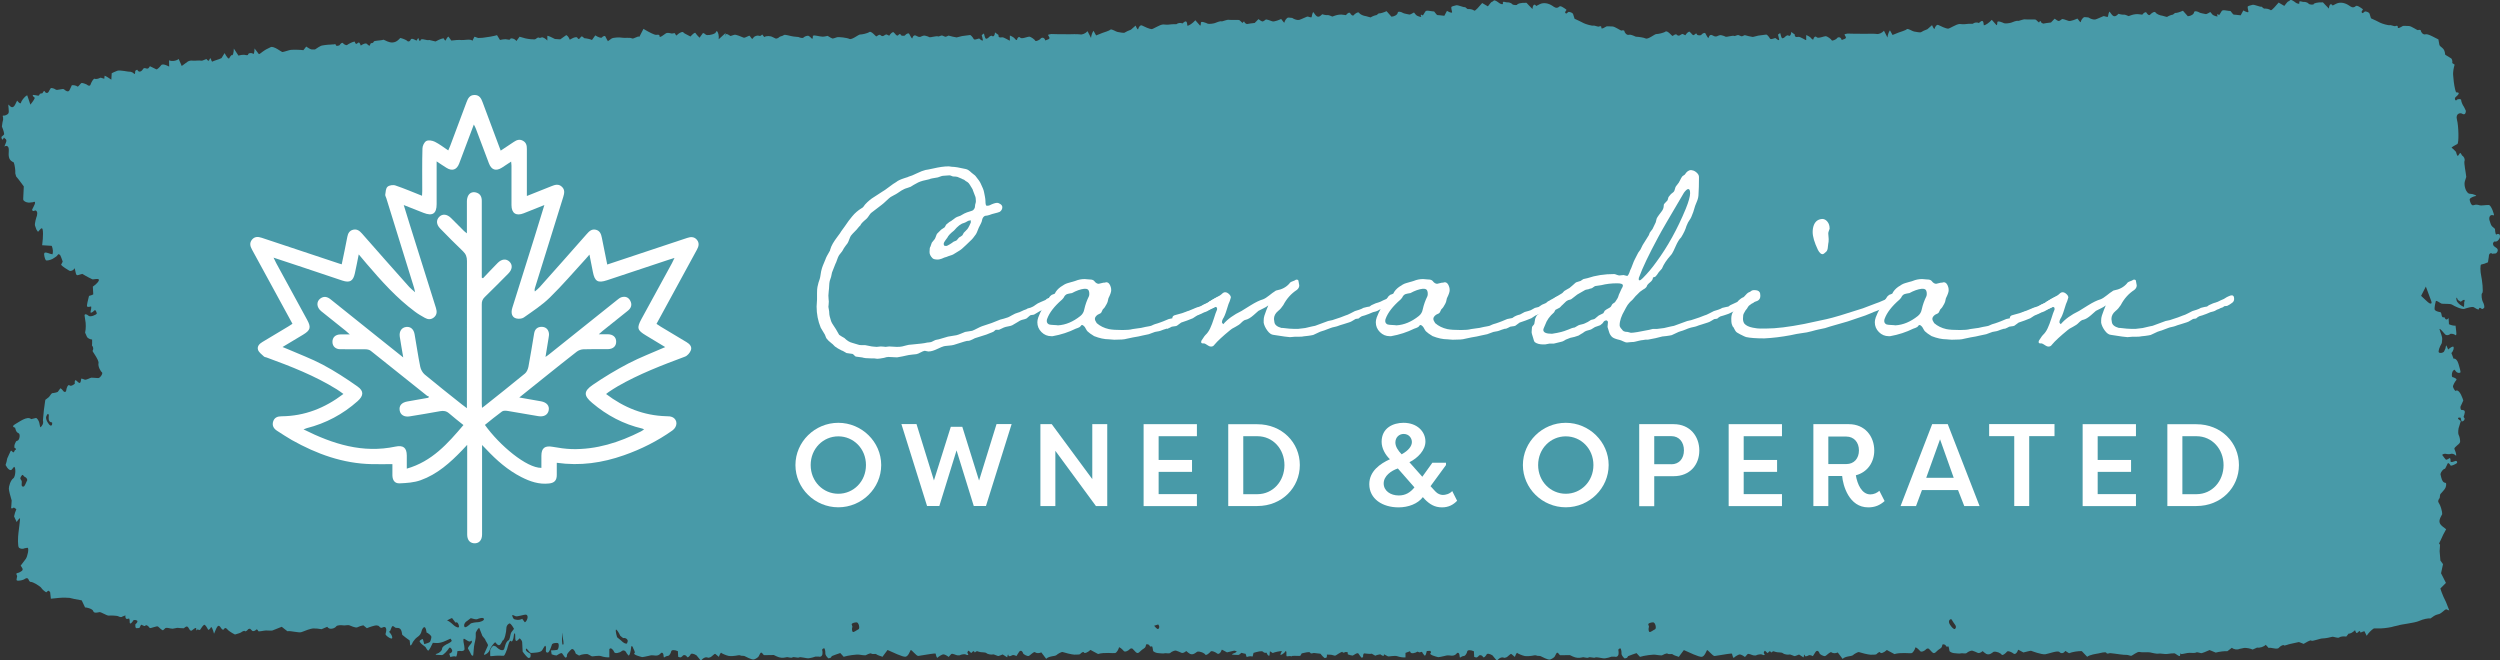 <?xml version="1.0" encoding="UTF-8"?>
<svg id="Layer_1" data-name="Layer 1" xmlns="http://www.w3.org/2000/svg" viewBox="0 0 352.7 93.12">
  <rect x="0" y="0" width="352.7" height="93.12" fill="#333333" stroke="none"/>
  <defs>
    <style>
      .cls-1 {
        fill: #489aa8;
      }

      .cls-1, .cls-2 {
        stroke-width: 0px;
      }

      .cls-2 {
        fill: #fff;
      }
    </style>
  </defs>
  <path class="cls-1" d="m351.59,35.8l.24-.02.3-.03c.33-.27.34-.63.02-.8l-.27-.2c-.09-.06-.17-.25-.17-.38,0-.11.15-.31.21-.3.34.07.57-.14.74-.5.05-.11.05-.37-.01-.46-.06-.09-.23-.13-.33-.09l-.1.04c-.1.16-.2-.19-.23-.77l-.39-.34c-.18-.15-.27-.54-.37-.83-.14-.43.05-.86.43-.77l.19.04c.05-.11-.38-1.45-.73-1.47-.36-.02-1.11.11-1.26.05-.15-.06-.4-.1-.56-.1l-.14.03-.25.06c-.27.07-.49-.6-.49-.82s.62-.46.83-.48c.22-.02.02-.15-.43-.28l-.41-.05c-.48-.06-.86-1.15-.66-1.78l.19-.59c-.06-.63-.35-1.98-.25-2.24.1-.26-.06-.62-.35-.8l-.14-.24c-.24-.41-.39.83-.63.02l-.08-.28c-.21-.23-.53-.54-.61-.58s.56-.41.8-.52c.24-.11.19-2.53-.05-3.42-.24-.89.46-1.04.75-.85.29.19.51,0,.5-.43l-.1-.21-.16-.33c-.24-.3-.41-.84-.4-.96.01-.11-.16-.17-.38-.13l-.2.05s-.06.11-.09.11c-.06,0-.16,0-.17-.04-.03-.1-.06-.29-.02-.32l.15-.16c.19-.14.37-.37.37-.45,0-.08-.09-.15-.19-.14h-.09s-.08-.02-.08-.02c-.08-.03-.24-.69-.34-1.48l-.07-.72-.03-.34c-.01-.36.09-.97.22-1.36l-.34-.23h0c.08-.26-.06-.6-.14-.65-.08-.05-.46-.28-.85-.52l-.05-.32c-.11-.7-.72-.75-.78-1.11l-.13-.73c-.41-.18-1.47-.84-1.82-.72-.35.12-.66-.35-.66-.51,0-.16-.31-.13-.4-.08-.09.04-.94-.57-1.27-.58-.34,0-.78-.06-.88,0-.11.06-.73.47-.7.18.03-.29-.22-.23-.34-.17-.12.07-.63-.18-.8-.13-.17.05-1.07-.2-1.35-.35-.28-.15-.86-.43-1.29-.62l-.2-.64c-.06-.2-.38-.3-.59-.33-.13-.02-.32.28-.42.23-.34-.2.19-.45.04-.56-.31-.22-.8-.59-.98-.42-.4.37-.72.06-.95-.09-.6-.4-1.27-.51-1.8-.25l-.51.26c-.25-.37-.48-.18-.53.43l-.55-.57-.29-.31c-.8-.04-1.35.16-1.3.25.04.09-.58.12-.74-.08-.16-.2-.59-.26-.7-.23-.11.03-.69-.25-.59.08.1.34-.41.11-.54,0-.13-.11-.62-.47-.74-.34-.12.13-.27.2-.31.2-.04,0-.28.29-.53.62l-.43-.25-.37-.22c-.38.39-.97,1.21-1.14,1.06-.17-.14-.59-.24-.93-.21l-.29-.23-.06-.05c-.14.11-.97-.32-1.27-.25-.3.07-.63.17-.67.24-.04.06.05.52.1.7.05.18-.27.11-.72-.15l-.05.09-.32.6c-.46-.07-.93-.09-.99-.1-.06-.01-.26-.25-.45-.51l-.25-.02c-.34-.03-.84-.2-.99.03l-.35.56c-.33-.24-.35-.04-.24.14s-.62-.08-.71-.2c-.1-.12-.26-.33-.3-.36-.04-.03-.5.34-.68.28-.19-.06-.75-.12-.89-.23-.14-.11-.7-.29-.73-.02-.02.27-.42.52-.88.56l-.24-.27-.45-.51c-.46.21-.96.35-1.11.31l-.1.08-.2.16c-.23.03-.61.17-.84.33l-.31-.08-.32-.09c-.4-.05-.86-.25-.99-.47-.13-.22-.64.15-.76.32-.13.17-.4-.06-.49-.25-.09-.19-.37-.08-.62.25l-.19-.03-.25-.03c-.27-.06-.76,0-1.09.12l-.31.11-.08.03c-.09-.02-.51-.24-.65-.21-.14.03-.49-.02-.78-.12l-.15.14c-.51.5-.77.02-1.07-.39l-.04-.05c-.08,0-.21.48-.23.68-.03.19-.48-.1-.65-.04-.17.06-.88.4-1.11.46-.23.06-.68-.06-.99-.28l-.3-.03-.23-.02c-.26,0-.53.47-.56.68-.03.21-.42-.51-.49-.47-.08.04-.94.43-1.24.32-.3-.11-.85-.32-.93-.24s-.34.26-.44.26-.36-.15-.58-.33l-.3.31-.22.23c-.39.04-.89.11-1.11.16l-.17-.1-.1-.06c-.07-.35-.25-.15-.28-.03-.03.12-.33-.27-.47-.36-.14-.09-1.13,0-1.47-.05-.34-.06-.93.27-1.08.21-.15-.06-.74.17-.93.25-.19.07-.83.16-1.01.08-.18-.09-.94-.42-.95-.13,0,.29-.06.47-.13.39l-.06-.07-.59-.67c-.39.44-.9.78-1.13.77v-.05c-.05-.56-.16-.72-.56-.38l-.13.11c-.25-.13-.64-.08-.86.11h-.27c-.39-.03-.78.09-1.19.06l-.4-.03c-.49.02-1.39.66-1.64.66-.25,0-1.09-.37-1.34-.51-.25-.15-.51.31-.54.49-.02.18-.18-.04-.37-.48l-.43.38-.23.2c-.3.1-.77.32-.88.41-.11.1-.78-.06-1-.09-.22-.02-.86-.49-1.03-.32-.17.17-.89.37-1.1.45-.22.08-.62.24-.9.36l-.23-.41-.14-.25c-.17.24-.33.69-.35,1.02l-.18-.36-.31-.6c-.28.33-.77.53-1.07.45l-.28-.02c-.34-.03-.68,0-1.02,0h-.68c-.75,0-1.68-.01-2.08-.03l-.34.07c-.34.07.41.48-.05.67l-.44.17c-.15-.55-.59-.4-.67-.25-.08.15-.7.44-.74.29-.05-.15-.64-.59-.87-.58-.23,0-1.06.38-1.26.14-.2-.23-.42.06-.45.26-.02.2-.27-.03-.35-.15-.08-.11-.38-.3-.67-.41v.61s.01.09.01.09c-.07.1-.84-.53-1.16-.44-.32.08-.52-.07-.45-.34h-.02s-.49-.36-.49-.36c-.02.53-.29.64-.39.51-.1-.12-.4.07-.48.18-.09.11-.33.24-.41.2-.09-.04-.21-.38-.28-.74l-.31.23s.12.43.16.67v.08c-.05.1-.37-.12-.47-.24s-.7.29-.83.03c-.14-.26-.42-.56-.51-.55-.09.01-.6.08-1.14.15l-.48.12-.28.07c-.29-.04-.81-.16-1.14-.26l-.34.15c-.2.09-.48-.23-.69-.15l-.38.13c-.34-.15-1.14.2-1.33.08-.19-.12-.47-.16-.58-.2-.11-.04-.38.03-.62.16l-.16.02c-.34.04-.74-.62-1.01.17l-.02.06c-.06,0-.34-.48-.42-.66-.08-.18-.47.03-.56.18-.09.15-.63.12-.65-.07-.02-.2-.26-.04-.35.08-.09.12-.28.04-.43-.19l-.16-.16-.09-.09c-.14-.02-.41.21-.59.51l-.35-.17c-.17-.08-.44.28-.62.22l-.18-.06c-.17-.32-.59.1-.66.11-.07.02-.71-.82-.99-.62-.28.2-1.08.36-1.3.35-.22-.01-1.16.79-1.5.62-.24-.12-.95-.23-1.4-.25-.38-.18-.76-.33-.94-.27-.35.12-.65-.35-.66-.51,0-.16-.31-.13-.4-.08-.09.04-.94-.57-1.27-.58-.34,0-.78-.06-.88,0-.11.06-.73.47-.7.18.03-.29-.22-.23-.34-.17-.12.07-.63-.18-.8-.13-.17.05-1.07-.2-1.35-.35-.28-.15-.86-.43-1.29-.62l-.2-.64c-.06-.2-.38-.3-.59-.33-.13-.02-.32.28-.42.23-.35-.2.19-.45.04-.56-.31-.22-.8-.59-.98-.42-.4.37-.72.06-.95-.09-.6-.4-1.27-.51-1.8-.25l-.51.26c-.24-.37-.48-.18-.53.43l-.55-.57-.29-.31c-.8-.04-1.34.16-1.3.25.04.09-.58.12-.74-.08-.16-.2-.59-.26-.7-.23-.11.03-.69-.25-.59.08.1.34-.41.11-.54,0-.13-.11-.62-.47-.74-.34-.12.13-.27.2-.31.2s-.28.29-.53.62l-.43-.25-.37-.22c-.38.39-.97,1.21-1.14,1.06-.16-.14-.58-.24-.93-.21l-.29-.23-.06-.05c-.14.11-.96-.32-1.26-.25-.3.07-.63.17-.67.24-.04.06.04.52.1.7.05.18-.27.11-.72-.15l-.05.09-.32.6c-.46-.07-.94-.09-.99-.1-.06-.01-.26-.25-.45-.51l-.25-.02c-.34-.03-.84-.2-.99.03l-.35.56c-.33-.24-.35-.04-.24.14.11.18-.62-.08-.71-.2-.1-.12-.26-.33-.3-.36-.04-.03-.5.34-.69.28-.19-.06-.75-.12-.89-.23-.14-.11-.7-.29-.72-.02-.03.27-.42.52-.88.56l-.24-.27-.45-.51c-.46.21-.96.35-1.11.31l-.1.08-.2.16c-.23.03-.61.17-.84.33l-.31-.08-.32-.09c-.4-.05-.86-.25-.99-.47s-.64.15-.76.32c-.13.17-.4-.06-.49-.25-.09-.19-.37-.08-.62.25l-.19-.03-.24-.03c-.27-.06-.76,0-1.09.12l-.31.11-.08.03c-.09-.02-.51-.24-.65-.21-.14.03-.49-.02-.78-.12l-.15.14c-.51.5-.77.02-1.07-.39l-.04-.05c-.08,0-.21.48-.23.68-.03.19-.47-.1-.65-.04-.17.06-.88.4-1.11.46-.23.06-.68-.06-.99-.28l-.3-.03-.23-.02c-.26,0-.53.47-.56.68-.03.21-.41-.51-.49-.47-.08.04-.94.43-1.23.32-.3-.11-.85-.32-.93-.24s-.34.26-.44.26-.36-.15-.58-.33l-.3.31-.23.23c-.39.04-.89.11-1.11.16l-.17-.1-.11-.06c-.07-.35-.25-.15-.28-.03-.03.12-.33-.27-.48-.36-.14-.09-1.13,0-1.47-.05-.34-.06-.93.27-1.08.21-.15-.06-.75.17-.93.25-.19.07-.83.16-1.01.08-.18-.09-.95-.42-.95-.13s-.07.47-.13.39l-.06-.07-.59-.67c-.4.44-.9.78-1.13.77v-.05c-.05-.56-.16-.72-.56-.38l-.13.11c-.25-.13-.64-.08-.86.11h-.27c-.4-.03-.78.09-1.19.06l-.4-.03c-.49.02-1.39.66-1.64.66-.25,0-1.09-.37-1.34-.51-.25-.15-.52.31-.54.49-.02.18-.19-.04-.37-.48l-.43.38-.23.2c-.3.1-.77.32-.88.41-.11.1-.78-.06-1-.09-.22-.02-.86-.49-1.03-.32-.17.17-.89.37-1.1.45-.22.08-.62.24-.9.36l-.23-.41-.14-.25c-.17.24-.33.69-.35,1.02l-.18-.36-.31-.6c-.29.33-.77.53-1.07.45l-.28-.02c-.34-.03-.68,0-1.02,0h-.68c-.75,0-1.68-.01-2.08-.03l-.34.07c-.34.07.41.48-.05.67l-.44.17c-.15-.55-.59-.4-.67-.25-.08.15-.7.44-.74.29-.05-.15-.64-.59-.87-.58-.23,0-1.06.38-1.26.14-.2-.23-.42.06-.44.26-.02.2-.27-.03-.35-.15-.07-.11-.38-.3-.67-.41v.61s.01.09.01.09c-.07.1-.84-.53-1.16-.44-.32.08-.52-.07-.44-.34h-.02s-.49-.36-.49-.36c-.02.53-.29.64-.39.51-.1-.12-.4.07-.48.18-.08.11-.32.24-.41.2-.09-.04-.21-.38-.28-.74l-.31.23s.12.43.16.67v.08c-.06.1-.37-.12-.47-.24-.1-.12-.7.29-.83.03-.13-.26-.42-.56-.5-.55-.09.01-.6.08-1.14.15l-.48.12-.28.07c-.29-.04-.81-.16-1.14-.26l-.34.15c-.2.09-.48-.23-.69-.15l-.38.13c-.34-.15-1.14.2-1.33.08-.19-.12-.47-.16-.58-.2-.11-.04-.39.03-.62.16l-.16.02c-.34.04-.74-.62-1.01.17l-.02.06c-.06,0-.33-.48-.42-.66-.08-.18-.47.03-.56.18-.09.15-.63.12-.65-.07-.02-.2-.25-.04-.34.08-.09.12-.28.04-.43-.19l-.16-.16-.09-.09c-.14-.02-.41.21-.59.51l-.35-.17c-.17-.08-.44.28-.63.22l-.18-.06c-.17-.32-.58.1-.66.11-.07.02-.71-.82-.99-.62-.28.2-1.08.36-1.3.35-.22-.01-1.16.79-1.5.62-.34-.17-1.57-.31-1.77-.23-.2.08-.56.19-.64.17-.08-.02-.38-.18-.67-.37l-.37.08c-.47.11-.98-.09-1.47-.14-.08,0-.24.03-.24.05-.01.76-.19.3-.4.15l-.2-.14c-.26-.07-.65.14-.72.24-.07.1-.39.07-.73-.08l-.32-.03-.38-.04c-.4-.04-1.22-.34-1.35-.2-.13.14-.54.17-.64.28-.1.12-.31.21-.48.22l-.13-.06-.33-.16c-.36-.19-.89-.19-1.18,0l-.29-.37s-.2.22-.3.21l-.17-.02c-.18-.1-.62.06-.72.2-.1.14-.21.26-.23.25-.02,0-.26-.32-.34-.44-.08-.12-.65.34-.87.25-.23-.09-1.08-.48-1.31-.4-.23.08-.5.15-.53.17-.03.01-.64-.5-.68-.16-.04.34-.05.22-.02-.26l-.42.38-.55.5c.06-.51-.06-1.03-.28-1.17l-.17.25-.04.05c-.46.29-1.2.34-1.32.22-.12-.12-.31-.23-.41-.23l-.05.07-.43.59c-.2-.19-.53-.56-.57-.66-.04-.1-.27.03-.52.29l-.19.2-.81-.42-.27-.22c-.33,0-.76.33-.83.46-.06.13-.24-.14-.27-.25-.03-.11-.39.05-.54,0-.14-.05-.55-.14-.74-.02-.19.12-.93.73-.9.42.02-.31-.33-.21-.52-.2-.19,0-.98-.37-1.75-.85l-.58,1.12h0c-.21-.18-.82.37-1.06.22-.24-.15-1.07-.02-1.37-.09-.31-.07-1.27-.05-1.51.13-.23.17-.49.36-.5.36-.02,0-.27-.49-.36-.67-.08-.17-.41.03-.49.15-.08.11-.5-.02-.93-.3l-.4.56-.07.09c-.21-.11-.7-.22-1.07-.25l-.26-.21c-.3-.24-.41.71-.74.13-.08-.14-.45-.03-.66.08l-.4.21c-.13-.39-.44-.69-.52-.63-.08.06-.45.32-.82.58l-.33-.02-.42-.03c-.45-.25-.94-.45-1.07-.45h0s0,.67,0,.67c-.22-.26-.67-.52-.82-.44-.15.08-.35.09-.45,0l-.08.03c-.13.04-.25.19-.38.23-.12.04-.25,0-.38,0h-.17c-.19,0-.69-.1-.83-.13-.14-.03-.5-.13-.81-.23l-.11.15-.34.46c-.22-.37-.85-.47-.87-.28-.02.19-.49.02-.68.02-.19,0-.54.05-.76.11l-.07-.11-.35-.57c-.46.14-1.37.3-2.02.37l-.59.03c-.2,0-.54-.24-.59-.15l-.27.54c-.23-.3-1.22-.06-1.53-.1-.32-.04-.97,0-1.45.07l-.36-.5-.04-.06c-.12.02-.34.38-.39.52-.05.14-.21-.11-.25-.23-.04-.12-.57.06-1.18.4l-.51-.12-.38-.09c-.32.13-1.11-.3-1.21,0s-.26.04-.28-.18c-.03-.22-.22.1-.26.23-.05.14-.71-.45-.86-.11-.14.34-.43.3-.49.2-.06-.1-.5-.3-.98-.43l-.25.25c-.53.52-1.12.44-1.56.25l-.55-.25c-.5.16-1.34.1-1.39.28-.05.18-.27.23-.34.2-.07-.04-.2.23-.22.34-.03.11-.34-.14-.44-.25s-.48,0-.83.26l-.1-.24c-.23-.57-.47.33-.68-.13l-.09-.2c-.29.03-.91.36-1.05.48-.14.11-.5-.12-.6-.26-.1-.14-.38.12-.44.25-.06.12-.52.21-.54.06-.02-.15-.14-.21-.26-.13h-.11s-.38.03-.38.03c-.42,0-1.2.11-1.36.17-.16.07-.54.3-.85.52h-.3s-.17,0-.17,0c-.17-.03-.52-.22-.77-.41l-.28.36-.12.15c-.27-.05-1.62-.12-1.99,0-.37.11-.9.27-.99.26-.09,0-1.2-.89-1.63-.69-.43.2-.87.43-.97.53l-.11.07c-.2.14-.54.45-.6.37l-.6-.79c.01.63-.14.89-.23.75-.09-.15-.66-.12-.67.09,0,.21-.4.08-.56.06-.17-.02-.54.03-.82.11l-.09-.15-.55-.84c-.01.67-.17,1.02-.25.93-.07-.09-.32.26-.39.43-.08.17-.37-.15-.66-.72l-.38.61-.05.09c-.08.06-.49.22-.91.34l-.38.15-.05.02c-.05-.04-.16-.33-.18-.42-.02-.09-.09-.07-.16.05l-.05.11-.05.1c-.05.12-.27-.1-.32-.19-.05-.09-.58.27-.79.21-.21-.07-.91.03-1.11,0-.2-.03-.42-.02-.48.01l-.06.02-.19.07c-.19.14-.59.43-.89.65l-.14-.33-.29-.66c-.34.28-.95.37-1.36.19l.02.86v.03s-.89-.52-1.13-.2-.59.62-.66.59c-.06-.02-.48-.22-.93-.45l-.11.17c-.28.46-.64-.2-.89.28-.08.15-.51.61-.79.04,0-.02-.28.13-.28.2-.01.73-.17.28-.4.19l-.23-.09c-.31.03-1.53-.29-1.89-.15-.36.14-.72.3-.8.36v.06s-.05.84-.05.84c-.36-.26-.79-.52-.95-.56l-.03.31v.09c-.08.08-.47-.18-.61-.1-.14.09-.56.23-.74.13-.18-.1-.52.55-.6.82-.07.27-.39.14-.46.05-.07-.08-.58-.27-.77-.28-.18,0-.49.63-.64.5-.15-.13-.5-.21-.77-.18l-.15.32-.15.32c-.18.47-.64.1-.8-.06-.16-.16-.96.19-1.17.04-.22-.16-.54-.25-.7-.21l-.08.13-.15.24c-.19.52-.56.28-.63.09-.06-.19-.25.11-.29.22-.03.11-.37.03-.42.18-.05.16-.17.25-.27.2l-.09-.02c-.2-.04-.4-.07-.6-.08h-.02c-.03.13.18.34.27.38.09.04-.19.49-.6.99l-.15-.45-.3-.87c-.43.2-.85.86-.88,1.05-.03.19-.27.06-.54-.3l-.25.51c-.29.59-.59.51-.92.09l-.03-.04c-.13.07.14,1-.04,1.25-.18.25-.6.34-.7.31-.1-.04-.12.08-.04.27v.18c.03.15-.05.31-.08.47l-.09.62c.25.55.35,1.09.31,1.12-.03.03-.2.19-.37.34v.09c.12.68.33-.05.36,0,.11.21.48.2.27.72l-.22.56c.34-.22.61-.04.62.4v.24c-.04.62-.05,1.17.49,1.48l.22.12c.15.44.24,1.13.21,1.55l.1.35.03.09c.08.06.57.69,1.07,1.39l-.08,1.68v.16c.02.23.39.43.81.45l.37-.04.2-.02c.35-.2.38.09.08.63l-.18.36-.03.07c.03.14.14.22.24.17l.09-.03.11-.04c.13-.03.26.13.29.36l-.02.19-.03.21c-.09.21-.35,1.11-.27,1.38.08.26.18.54.2.56.02.02.16.23.21.3.05.07.38-.52.57-.48.19.04.2,1.12.03,2.39l1.32.08c.08,0,.24.64.19.93l-.05.27c-.3-.01-1.04-.42-1.15-.17-.1.25.1.86.2.99.1.14.73-.05.93-.16.2-.11.47-.29.61-.4l.11-.13.07-.09c.05-.13.26,0,.32.09.06.09.22.5.35.9l-.21.41-.02.04c.15.21.92.71,1.16.83.25.11.59-.05.76-.35l.11.49c.07.33.11.56.37.48l.6-.17c.57.36,1.32.73,1.42.77.1.04.72-.14.88,0,.16.14-.21.61-.82,1.03l.06,1.09s-.14.08-.21.1l-.39.12c-.11.48-.39,1.44-.25,1.51.14.07.43.02.5-.02.07-.04.09.11.05.33l-.04.2-.04.19c-.05.21.11.21.36,0l.19-.16.08-.07c.17.13.26.45.24.54-.02.08-.87.53-1.15.28-.27-.25-.53-.28-.57-.08l.02.15.07.48c.12.51.11,1.33-.01,1.83l.19.43.08.19c.13.18.45.34.72.35v.58s-.02.26-.02.26c.27.3.17.7.08.74s.94,1.31.84,1.76c-.1.45.3,1.16.49,1.29.19.13-.26.81-.52.81-.26,0-.8-.07-.97-.06-.17.02-.76.36-.94.28-.18-.08-.41-.15-.5-.15v.02c-.1,1.08-.44.4-.74.23l-.07-.04c-.13.12-.12.39-.08.45.04.07-.54.51-.75.3-.21-.21-.44.36-.47.69-.03.33-.32.24-.37.16-.05-.07-.41-.53-.48-.41-.07.12-.28.41-.34.47-.06.06-.57.18-.75.18-.17,0-.42.5-.51.56-.1.06-.32.24-.5.39l-.03.18c-.13.82-.23,1.65-.29,2.48l-.02.27c.11.33-.06.75-.38.95l-.14-.67c-.06-.27-.34-.68-.47-.65l-.67.16c-.55-.51-1.74.44-2.19.67-.44.23-.48.46-.08.53l.05.18c.1.34.18.5.46.62.22.1.16.76-.07.98-.09.09-.26.08-.32.19-.11.21-.24.49-.22.71v.14c.28.13.3.29.07.36l-.06.14c-.2.51-.39-.34-.56.03-.15.33-.31.65-.45.98-.06.14-.05.32-.1.47l-.14.47c.27.55.65.85.85.67l.17-.2.16-.19c.28-.12.28,1.35-.1,1.61-.38.25-.64,1.18-.62,1.46.02.28.2,1.03.4,1.66l-.04.64-.02.23c-.08.28.09.33.37.12l.12.08.23.15c-.13.3-.28.76-.32,1.02l.12.27.25.53c.18-.32.43-.56.47-.55.03.02-.14,1.5-.22,2.06-.08.56-.13,1.96.08,2.12.2.16.56.2.79.07l.22-.04.19-.03c.25.06-.02,1.26-.25,1.57-.23.31-.56.74-.72.95l.16.24c.15.22.18.37-.01.51-.17.12-.36.24-.55.28-.41.07-.09.29-.1.48-.03.35-.28.66.24.61.24-.02.62-.06.96-.31.09-.06.28-.05.33.03l.1.15c.05.24.27.34.33.31.06-.03.54.18.69.28.15.11.68.4.76.56.08.16.39.44.69.63l.3-.24s.25.14.26.23l.1.91c.52-.07,1.71-.18,2-.15.29.03.65.01.73.05.08.04.81.19,1.62.33l.46.97v.03c.1-.04,1.09.17,1.17.52.09.35.66.18.87.14.22-.04,1.04.51,1.3.49.26-.02,1.16-.02,1.39.11.23.12.48.13.54.03l.07-.03.37-.14c-.06.34.08.56.31.49l.21-.05s.08.18.08.29v.22c0,.45.39,0,.48-.19.09-.19.45-.11.57-.01.11.09,0,.32-.25.51v.16c-.03.59.33.33.54.36.06,0,.13-.22.2-.34l.06-.1c.07-.1.5.31.61.11.12-.2.49.11.59.3.09.19,1.05-.36,1.23-.15.19.21.49.44.66.51l.1-.09.17-.15c.13-.27.85.04,1.1.01.24-.02.62-.14.72-.12.11.02.48.05.84.06l.25-.18c.48-.34.49.68.88.5l.04-.02s.63-.57.6-.24c-.03.32.06.27.11.15.05-.13.37.13.45-.02.09-.15.47-.75.62-.68.15.07.41.49.48.66.06.17.34-.15.41-.31.07-.16.27.25.44.91l.23-.55c.35-.82.51-.66.85-.13.05.08.23.14.26.1.31-.51.5-.01.73.15.18.12.35.25.53.35l.35.19c.4-.11.8-.24.88-.31s.44-.29.52-.17c.08.11.34-.09.41-.2.07-.11.23-.16.35-.12l.09.09.14.14c.13.2.5.03.6-.11.1-.13.27.09.3.2.03.12.8-.09,1.09-.09.29,0,.79.05.91,0,.12-.05.71-.29,1.31-.52l.34.27.46.36c.46-.11,1.63.28,2.02.11s1.28-.49,1.6-.51c.32-.01.86.04,1.2.11l.33-.14.47-.2c.31.5,1.07.22,1.25-.04.18-.25.84-.18,1.04-.16.21.03.63-.07.8-.02.17.06.92.41,1.14.3.22-.11.6-.25.86-.29l.28.23.22.18c.41-.18.99-.36,1.31-.4l.26.04c.21.03.3.45.64.26.43-.23.63.11.48.69l-.05.2c-.11.2.79.81.91.64.12-.17-.14-.63-.28-.76-.14-.13-.14-.26,0-.28l.04-.07c.11-.2.17-.55.31-.61.14-.06.34.25.51.24.39,0,.7.02.81.7l.05.28c.26.23.74.59,1.05.8l.04.38.02.22c.04.23.22.05.4-.4l.27-.35c.3-.39.79-.45.95-1.17.09-.4.54-1.07.69.11v.08c.18.05.69.42.69.63,0,.21-.13.63-.21.71-.08.08-.43.22-.79.31l-.16-.58-.03-.11c-.1-.08-.38.13-.46.23-.07.1.23.42.36.51.12.08.4.3.46.36.06.07.31.59.42.49.12-.1.4-.59.62-1.09l.47.03c.7.04,1.34-.31,1.99-.61.04-.02.15.14.18.24l.02.08c-.05.11-.42.35-.55.39-.13.04-.81.39-.81.7,0,.31-.47.64-.63.67-.16.03-.29.14-.29.17,0,.03.66.06.9.06s.83-.68.99-.96c.16-.28.42.13.46.31.04.18-.15.39-.42.46l.16.46v.02c.26-.12.69-.15.77-.07.08.08.18-.27.23-.78h.05s.29-.03.29-.03c.35.09.65-.03.66-.26l-.02-.22-.02-.22c-.06-.23-.2-.95-.07-1.01.13-.06.75.56.96.35s.21.06.15.22c-.07.17-.62.64-.5.84.12.2.39.68.44.82.05.14.22.18.27.15.05-.03.08-1.28.2-1.71.12-.42.2-.93.17-1.13v-.15s0-.24,0-.24c.1-.26.44-.8.51-.64.07.16.26.65.43,1.09l.26.32.11.13c.07.29.48.74.41.91-.07.17-.44.95-.55,1.21-.11.26.62-.11.76-.51.14-.4.51-.93.81-1.18l.16.18c.31.36.51.32.72-.08l.17-.33c.28-.02.53-1.24.53-1.71s.38-.74.5-.7c.12.04.38.38.58.76l-.34.44c-.18.23-.18.72-.32,1.03l-.06.14c-.2,0-.45.39-.55.84l-.12.4c-.03.1-.21.18-.31.16l-.21-.04c-.22-.1-.5-.31-.63-.48l-.14-.05-.15-.06c-.19-.04-.54.46-.53.69,0,.23-.01.53,0,.66,0,.12.09.17.19.11h.09s.43-.04.43-.04c.48-.05,1.11.02,1.22-.01.11-.03.4-.72.46-.94.06-.22.34-1.39.53-1.13.18.26.38-.33.4-.66.02-.32.11-.5.19-.4v.05c.1.44-.18,1.57.64.63.02-.02.35.31.36.5l.07,1.37c.27.39.63.79.8.9l.14-.03.11-.02c.11-.19.08-.49.04-.55-.04-.06-.73-.31-.63-.65.1-.34.44.57.76.54.32-.03,1.34-.02,1.54-.4.2-.38.39-.65.44-.61l.03.04c.2.26-.18.96.31.92.17-.01.37-.5.48-.81l.09-.26c0-.28.64-.33.86-.27.22.06.12.92-.11.96-.22.04-.61.07-.86.07l.07.42.02.13c.19.08.58.18.68.17.09-.01.68-.51.82-.27.14.23.39.55.45.57s.16-.05.2-.16v-.11s.02-.12.02-.12c-.02-.13.42-.63.62-.78.2-.15.48.13.62.62l.23.13.23.13c.36-.19,1.1-.27,1.26-.18.17.09.48.25.55.29.06.04.98-.16,1.3-.03.32.12.84.2,1.16.17v-.85s0-.29,0-.29c.19-.36.6.13.69.4.09.27.78.1,1.03-.12.25-.22.57-.1.71.26l.14.18.12.15c.18.13.36-.74.38-1.1.01-.36.23-.19.26-.02.03.17.4.69.22.79-.18.1.12.3.66.45l.4.11h.06c.06,0,.42-.06.79-.15l.33-.08c.48-.11.99.26,1.45-.29.16-.2.39-.09.41.34.02.4.13.18.29.11l.21-.09c.26.08.54-.38.57-.62.03-.25.46-.27.95-.05l.04.79s.31.14.41.06l.18-.14c.19-.31.57-.11.67.1.1.2.43-.21.5-.37.07-.16.44-.1.82.14l.23.28.41.49c.27-.41.72-.6,1.01-.42l.24-.05c.28-.06.65-.6.78-.49l.49.41c.16-.47.32-.65.34-.57s.76.39,1.05.44c.28.05.86,0,.99-.03.13-.03.56-.12.66-.04.1.08.41.03.56.08.15.05,1.07.59,1.37.48.31-.11.61-.32.67-.47l.06-.12.12-.23c.22-.41.4.21.58.22.18,0,.79,0,1.35-.02l.4.19c.46.22.86.24,1.31.14l.09-.02c.09-.07.66.17.83.03.17-.14.76.12.94,0,.18-.12,1.07.16,1.37.12.3-.04.73-.15.94-.24h.2s.25,0,.25,0c.29.1.54-.1.54-.45v-.23s-.03-.18-.03-.18c-.09-.17.15-.31.26-.31s.2.52.17.71c-.02.18.18.51.45.72l.29-.09c.07-.02.12-.16.18-.24.01-.02,1.18-.44,1.19-.43l.48.53c.58-.19,1.87-.36,2.19-.3.32.06.82.11.9.09s.65-.38.82-.24c.17.13.59-.01.68.08.1.09.5.26.89.37l.15-.21.56-.75c.64.28,2.15,1.02,2.54.95.4-.07.62-.78.72-.93.09-.14.82.86,1.07.82.26-.04,1.4-.22,1.76-.28.36-.06.67-.08.69-.05.02.03.14.72.28.57.13-.16.62-.44.78-.46.15-.03.5.14.78.36l.34-.38c.18-.2.64.16.98.16h.21c.24-.15.76-.2.88-.13.12.08.3.11.34.06s-.01-.17-.1-.26v-.08c0-.09.13-.27.16-.25.14.08.32.35.4.31.17-.11.27-.45.47-.06.02.03.24-.21.34-.18l.24.08c.28.12.9.03,1.08.2.17.17.74.24.9.18.16-.06.66.26.8.22.13-.04.39-.13.58-.22l.22.14.42.27c.07-.5.17-.44.19-.25.02.18.37.05.48-.03.11-.09.39-.04.63.1l.21-.33.18-.28c.25-.33.52.02.54.19.02.17.6.46.79.41.19-.04.73-.68.91-.53.18.16.58.17.88.02l.26.34.43.57c.37-.41,1.26-.35,1.44-.52.18-.17.73-.49.88-.44.15.06,1.26.36,1.65.37.39,0,.77-.01.82-.08.04-.06.44-.44.52-.24.08.2.51.04.94-.35l.25.14.82.44c.84-.27,2.14-.08,2.39-.13.25-.04.52-.58.55-.77.02-.19.52.27.69.48.17.21.68-.08.8-.23.12-.15.33-.19.45-.08l.09.1c.58.64.59.64,1.15.1.19-.19.51-.28.58-.52l.08-.29c.15-.1.45.02.49.17.04.16.24.14.31.08.07-.07.17.44.18.62.02.18.51.34.69.34.18,0,.77.1.91.03.14-.07.69.1.85-.07.16-.17.64-.36.78-.31.14.04.63.23.77.31.14.08.44-.03.68-.25l.31.26c.27.23.59.28.94.04l.31-.21c.45-.07,1.01.21,1.12.41.11.19.62-.23.75-.42.13-.18.71.08.92.26.21.18.51-.06.67-.54l.27.14.46.25c.49-.11,1.01-.26,1.08-.24.02,0,.14.05.31.11-.14.14-.32.25-.41.26-.16.03-.29.14-.29.17,0,.03.66.06.9.06.1,0,.27-.13.44-.3.2.06.4.11.59.14.01.04.05.13.15.44v.02c.27-.12.69-.15.77-.07.06.06.14-.16.2-.52.55-.16,1.18-.34,1.35-.15.14.15.31.17.48.12.06.12.12.22.14.27.05.14.22.18.27.15.02-.01.04-.29.07-.62.38.24.4.25.4.25.33-.14.83-.24,1.29-.28-.08.18-.16.36-.2.45-.11.25.55-.08.73-.46.01.01.04.04.11.12,0,.2,0,.41,0,.51,0,.12.09.17.19.11h.09c.15-.02.23-.03.3-.03.07.07.07.08.07.08.04-.03.09-.06.14-.09.47-.04,1.04.02,1.14-.01.05-.01.14-.17.23-.36.02,0,.03,0,.05,0,.26-.05,1.06-.29,1.15-.08.09.21.39.03.51.03.08,0,.54.06.93.11.22.28.46.53.59.61l.14-.03.11-.02c.08-.13.09-.32.07-.44.21.02.41.03.51.02.15-.02.55.16.67.13.11-.02.67-.47,1-.54.03.08.09.13.23.12.05,0,.09-.04.14-.09.11,0,.23.01.36,0,0,.06.02.11.03.2l.02.13c.19.08.58.18.68.17.09-.01.68-.51.82-.27.14.23.39.55.45.57s.16-.05.2-.16v-.11s.01-.12.01-.12c0-.04.04-.13.11-.22.31.02.79.1,1.01.06.03,0,.08-.01.12-.02,0,.01,0,.02.01.03l.23.13.23.13c.18-.1.45-.16.7-.2.23.16.51.34.51.12,0-.05,0-.08.01-.11,0,0,.03,0,.03,0,.17.09.48.25.55.29.06.04.98-.16,1.3-.03.32.12.84.2,1.16.17,0,0,0-.03,0-.64.1-.03.34-.12.63-.23.03.05.06.09.07.14.09.26.72.11.99-.09.26.11.27.11.27.11.11-.03.23-.06.35-.08.05.05.09.12.12.2l.14.18.12.15c.12.09.24-.28.31-.64.2-.02.38-.03.53-.02.06.14.09.28.01.32-.18.1.12.3.66.45l.4.11h.06c.06,0,.42-.06.78-.15l.33-.08c.48-.11.99.26,1.45-.29.16-.2.39-.09.41.34.02.4.13.18.29.11l.21-.09c.26.08.54-.38.57-.62.03-.25.46-.27.95-.05l.04.79s.31.14.41.06l.18-.14c.19-.31.57-.11.67.1.1.2.43-.21.5-.37.07-.16.44-.1.82.14l.23.28.41.49c.27-.41.72-.6,1.01-.42l.24-.05c.28-.06.64-.6.78-.49l.49.41c.16-.47.32-.65.34-.57.01.08.76.39,1.05.44.29.05.87,0,1-.03.13-.03.56-.12.66-.04.1.08.41.03.56.08.15.05,1.07.59,1.37.48.31-.11.61-.32.67-.47l.06-.12.12-.23c.22-.41.4.21.58.22.18,0,.79,0,1.35-.02l.4.19c.46.22.87.24,1.31.14l.09-.02c.09-.07.66.17.83.03.17-.14.76.12.94,0,.18-.12,1.07.16,1.37.12.3-.04.73-.15.94-.24h.2s.25,0,.25,0c.29.1.54-.1.54-.45v-.23s-.02-.18-.02-.18c-.09-.17.15-.31.26-.31s.2.52.17.71c-.03.18.18.51.45.72l.3-.09c.07-.02.12-.16.18-.24.01-.02,1.18-.44,1.19-.43l.49.53c.57-.19,1.87-.36,2.19-.3.32.06.82.11.9.09s.65-.38.82-.24c.17.13.58-.01.68.08.1.09.5.26.89.37l.15-.21.56-.75c.64.28,2.15,1.02,2.54.95.4-.07.62-.78.72-.93.09-.14.82.86,1.08.82.26-.04,1.4-.22,1.76-.28.35-.06.67-.08.69-.05.02.03.14.72.28.57.13-.16.62-.44.77-.46.15-.03.5.14.78.36l.34-.38c.18-.2.64.16.98.16h.22c.24-.15.76-.2.88-.13.12.08.3.11.34.06s-.01-.17-.1-.26v-.08c0-.09.13-.27.16-.25.14.08.32.35.4.31.17-.11.27-.45.47-.06.02.03.24-.21.35-.18l.24.08c.28.12.9.03,1.08.2.18.17.74.24.9.18.16-.06.66.26.79.22.13-.04.39-.13.58-.22l.22.14.42.27c.07-.5.17-.44.19-.25.02.18.37.05.49-.03.11-.09.39-.04.63.1l.21-.33.18-.28c.25-.33.52.02.54.19.02.17.6.46.79.41.19-.04.73-.68.91-.53.18.16.58.17.88.02l.26.34.43.57c.37-.41,1.26-.35,1.44-.52.18-.17.73-.49.87-.44.15.06,1.26.36,1.65.37.39,0,.77-.01.82-.08.05-.06.44-.44.52-.24.08.2.51.04.94-.35l.25.14.82.44c.84-.27,2.14-.08,2.39-.13.25-.04.52-.58.55-.77.02-.19.52.27.69.48.17.21.68-.08.8-.23.12-.15.33-.19.45-.08l.09.1c.58.64.59.64,1.14.1.19-.19.51-.28.58-.52l.08-.29c.15-.1.45.02.49.17.04.16.24.14.31.08.07-.07.17.44.19.62.01.18.5.34.69.34.18,0,.77.1.91.03.15-.07.69.1.85-.07.16-.17.64-.36.78-.31.14.04.64.23.77.31.14.08.44-.03.68-.25l.31.26c.27.23.59.28.94.04l.31-.21c.45-.07,1.01.21,1.12.41.11.19.62-.23.75-.42.13-.18.71.08.92.26.21.18.51-.06.67-.54l.27.14.46.25c.49-.11,1.01-.26,1.08-.24.08.03,1.5.58,2.03.49.53-.09,1.73-.57,1.98-.31.24.26.61.19.82-.16l.07.04.46.29c.46-.19,1.27-.32,1.8-.3l.32.34.44.46c.36-.3,1.3-.42,1.56-.47.26-.05,1.06-.29,1.15-.08.09.21.39.03.51.03.12,0,1.08.13,1.41.18.33.04.78.09.93.07.15-.02.55.16.67.13.13-.02.87-.63,1.15-.54.28.09,1.22,0,1.48.06.26.06,1,.24,1.2.17.2-.06.96.11,1.24.05.28-.06.87-.1,1.01-.09.14,0,.79.62.8.29,0-.33.1-.32.13-.21.03.11.87-.17,1.19-.15.33.02.81.05.95-.05.14-.1.63.13.77.1.15-.03.65-.23,1.11-.44l.35.14.52.22c.52-.14,1.26-.23,1.65-.2l.26-.2.37-.28c.27.24.77.31,1.1.15l.31-.06.33-.07c.36-.02.89.08,1.19.23l.32-.14.31-.14c.38.07.93-.1,1.22-.39l.34.37.08.08c.22-.15,1.18.28,1.42-.02.24-.29.68-.48.72-.36.05.12.63-.15.88-.19.25-.05.81-.17,1.24-.27l.42.16.24.1c.31-.17.98-.61,1.09-.46.11.15,1.2-.31,1.61-.31.41,0,1.18-.18,1.34-.23.16-.05.81.24.97.1.16-.13.61-.2,1.01-.13l.31-.39.03-.04c.16.07.56-.14.9-.47l.08.21c.22.61.53-.53.69.13,0,.02.53-.26.57-.17l.3.62c.23-.38.69-.85,1.01-1.04h.33s.64,0,.64,0c.7-.03,1.54-.17,1.87-.29l.32-.07.31-.07c.33-.14,2.28-.34,2.88-.61.6-.27,1.34-.43,1.63-.36l.26-.18.21-.15c.22-.17.69-.29.79-.31.1-.02.52-.33.64-.45.12-.13.3-.21.33-.21.03,0,.22.08.43.17l-.1-.27-.37-.94c-.5-.95-.79-1.87-.78-1.9.02-.02.37-.37.78-.78l-.49-.97-.2-.39c.09-.38.22-.96.28-1.29l-.2-.27-.17-.23c-.03-.34-.08-.93-.11-1.33l.02-.28.04-.67c-.31-.03.03-.41.14-.71.11-.3.43-.94.72-1.43l-.44-.34c-.56-.43-.66-.8-.26-1.52l.14-.26c.02-.47-.27-1.27-.4-1.46-.13-.18-.19-.4-.16-.44.03-.04.1-.31.17-.33.08-.03.06-.49.13-.6.07-.11.61-.63.72-.89.11-.27.14-.58.06-.7h-.06c-.34-.06-.48-.33-.59-.76l-.11-.46c.09-.45.47-.77.59-.76.12.02.4-.8.47-.82.07-.02.31.19.35.33s.63-.13.85-.28c.21-.15.02-.39-.1-.36-.12.03-.77.33-.74.05.02-.28-.06-.45-.11-.45-.04,0-.44.34-.57.21-.12-.13-.41-.52-.48-.62-.08-.1.36-.24.51-.18.15.06.6.07.72,0s.54.07.65.22c.11.15.11-.05,0-.46l-.12-.31-.06-.17c0-.24.64-.59.77-.85.13-.25-.06-.93-.15-1.07-.09-.13-.1-.57-.02-.98l.11-.35.2-.66c-.52-.33-.53-.54-.03-.47l.04.15.09.37c.2.05.41-.12.45-.39l-.16-.23s.07-.24.11-.36c.15-.45.04-.62-.31-.63h-.13c-.14-.14-.13-.46-.08-.54.05-.08.22-.44.37-.8l-.11-.32c-.27-.76-.63-1.17-.87-1.08l-.07.03c-.08.14-.34-.34-.4-.54s.32-.81.47-.97c.15-.16-.35-.38-.53-.41-.17-.03-.1-.57-.03-.73.07-.16.2-.3.31-.32l.02.03.19.23c.2.25.54.22.61.13.07-.09-.11-.67-.26-1.19-.14-.51-.46-.85-.7-.74l-.09-.24-.22-.57c.35-.35.38-.82.28-.89-.09-.07-.42.1-.73.39l-.25-.55-.02-.04s-.09.17-.11.42l-.08.18-.12.27c-.17.24-.64.27-.74.12-.11-.14.08-.73.42-1.3l.05-.5c.05-.43-.24-.93-.36-1.41l-.02-.07c.08-.15.57.52.79.74.21.22.61.09.7-.03.08-.11.59-.02.73.12.14.14.2-.08.14-.5l-.04-.36-.05-.45c-.27.02-.69-.08-.94-.21v-.15s-.05-.73-.05-.73c-.2.32-.45.28-.56-.09h-.07c-.42.09-.3-.43-.44-.63l-.07-.1c-.15,0-.8-.14-.83-.41-.03-.27.11-.94.17-1.13.07-.19.6.27.82.34.21.07,1.21-.04,1.49.15.27.19,1.38.71,1.72.59.34-.12,1.13-.37,1.34-.23.2.14.5.3.66.34l.02-.06c.18-.47.39.06.55-.04l.19-.12c.16-.15-.04-.71-.15-.88-.12-.16-.29-1.1-.09-1.24.2-.14-.03-1.92-.15-2.46-.12-.54-.17-1.55.02-1.57.19-.02.61-.16.94-.31l.07-.47.05-.32c0-.48.28-.64.62-.35M3.8,67.83c-.15.3-.31.8-.48.82-.49.06-.11-.67-.31-.89-.24-.27-.12-.41.03-.64.2-.29.25.02.37.1l.14.09c.16.06.29.25.3.43l-.04.08Zm3.3-7.81c-.2-.07-.72-.84-.58-1.25.14-.41.31-.5.37-.18l-.02.22c-.03.47.06.74.43.78h.05c.06.32-.05.51-.25.44m57.02,28.27c-.16-.15-.76-.71-.96-.71-.2,0,.07-.18.61-.4l.44.58.06.07c.27-.2.49.3.49.56s-.48.04-.63-.11m3.31-.51c-.25,0-.93.08-1.07.22-.14.14-.73.68-.85.42-.12-.26.04-.62.36-.8l.26-.2.28-.21c.31.09.76.22.92.14.16-.08.83-.31.93-.05.11.26-.59.48-.83.48m6.91-.35l-.12.21c-.05.08-.18.17-.2.14l-.36-.48c-.38.25-1.09.16-1.22-.02-.13-.17-.2-.44-.18-.49.02-.05.22.02.45.14.23.13,1.27-.27,1.5-.21.23.06.29.38.13.7m5.08,3.54c-.2.03-.12-1.04-.14-1.43-.01-.39.01-.34.06.11.05.45.28,1.29.07,1.32m9.09-.33l-.05.15c-.16.1-.53-.08-.84-.42l-.31-.25-.25-.21c-.19-.63-.24-1.11-.13-1.08.11.03.42.5.58.88l.21.17.19.15c.34-.06.63.13.66.42l-.06.18Zm32.61-1.85c-.23.09-.69.48-.81.37-.12-.11-.15-.44-.05-.73l-.09-.3-.02-.07c.06-.13.37-.24.69-.25.32-.01.51.88.28.97m42.29-.03c-.1.07-.37-.18-.58-.46.19-.07.4-.14.57-.18.03.04.06.09.08.12.12.17.08.41-.08.53m70.1.03c-.23.09-.68.48-.81.37-.12-.11-.15-.44-.05-.73l-.09-.3-.02-.07c.06-.13.37-.24.69-.25.32-.01.51.88.28.97m42.29-.03c-.16.11-.74-.54-.82-.92-.08-.39.3-.56.37-.41.07.15.41.63.53.8.12.17.09.41-.07.53m66.93-45.96c-.21-.12-.82-.74-1.16-1.04.02-.03.07-.14.28-.55l.39-.76c.21.59.64,1.73.76,2.04.12.31,0,.45-.26.31m4.91-.14v.2s-.03.45-.03.45c-.23-.03-1-.53-1.06-.97-.06-.45.03-.44.2,0l.24.15.16.1c.46-.38.68-.35.49.06"/>
  <path class="cls-2" d="m85.48,55.57c2.57,1.95,5.35,3.06,8.51,3.15.3,0,.63.01.89.14.75.37.73,1.34-.03,1.88-2.11,1.49-4.4,2.64-6.83,3.49-3.04,1.07-6.16,1.53-9.47,1.06,0,.6,0,1.16,0,1.72,0,.76-.33,1.12-1.09,1.2-1.41.16-2.69-.28-3.92-.91-1.9-.97-3.48-2.36-4.93-3.9-.16-.17-.32-.34-.6-.62v.84c0,3.93,0,7.87,0,11.8,0,.82-.48,1.31-1.19,1.22-.58-.07-.91-.51-.91-1.24,0-3.91,0-7.82,0-11.73v-.91c-.3.33-.5.54-.7.75-1.7,1.77-3.52,3.4-5.87,4.24-.92.33-1.96.4-2.96.44-.68.03-1-.42-1.02-1.11-.01-.57,0-1.14,0-1.6-1.01,0-1.96.02-2.91,0-4.07-.08-7.77-1.43-11.28-3.4-.71-.4-1.38-.86-2.06-1.29-.5-.31-.76-.75-.57-1.34.18-.55.62-.72,1.19-.72,3.23-.03,6.08-1.14,8.72-3.15-.34-.24-.62-.46-.93-.65-3.11-1.93-6.5-3.25-9.92-4.5-.12-.04-.28-.05-.37-.14-.3-.29-.69-.56-.82-.91-.17-.48.15-.86.59-1.12,1.23-.73,2.45-1.46,3.67-2.2.18-.11.36-.23.59-.38-1.09-2-2.17-3.98-3.25-5.96-.82-1.5-1.63-3.01-2.46-4.51-.27-.48-.37-.95,0-1.4.37-.45.85-.44,1.38-.26,3.64,1.22,7.27,2.42,10.91,3.63.1.03.21.06.37.11.27-1.31.55-2.59.79-3.88.09-.5.32-.88.82-1,.53-.13.9.14,1.25.54,2.21,2.52,4.44,5.04,6.67,7.54.2.22.45.41.82.74-.08-.34-.1-.5-.15-.65-1.3-4.21-2.6-8.41-3.91-12.62-.05-.17-.17-.34-.15-.5.06-.39.07-.89.32-1.11.24-.22.8-.3,1.13-.18,1.24.42,2.45.94,3.74,1.45.01-.25.03-.46.03-.67,0-2-.03-4,.03-6,0-.37.25-.9.55-1.06.3-.16.85-.06,1.2.11.64.32,1.22.77,1.89,1.22.11-.24.2-.45.28-.66.77-2.05,1.54-4.1,2.3-6.15.2-.54.45-1.01,1.13-1.01.68,0,.93.47,1.13,1.01.76,2.03,1.52,4.06,2.28,6.1.08.22.17.44.28.74.66-.44,1.25-.83,1.85-1.23.41-.28.82-.42,1.29-.16.47.26.56.68.55,1.18-.01,2.17,0,4.35,0,6.61,1.19-.47,2.33-.92,3.46-1.38.51-.21,1.01-.36,1.47.07.47.42.36.94.2,1.46-1.34,4.29-2.66,8.57-4,12.86-.04.12-.06.25,0,.46.21-.19.45-.36.64-.57,2.22-2.49,4.44-4.98,6.64-7.49.37-.42.72-.79,1.32-.65.57.14.75.6.85,1.13.24,1.24.5,2.48.76,3.78,2.38-.79,4.71-1.57,7.03-2.34,1.41-.47,2.83-.93,4.24-1.41.52-.18,1-.19,1.38.26.37.45.27.92,0,1.4-1.9,3.46-3.78,6.93-5.7,10.46.2.13.39.26.59.39,1.22.74,2.44,1.47,3.67,2.2.44.26.77.65.59,1.13-.13.36-.48.77-.82.9-3.24,1.21-6.48,2.45-9.49,4.18-.44.25-.85.53-1.28.81-.12.08-.24.18-.43.33m-20,4.39c-.73-.59-1.43-1.12-2.09-1.7-.39-.34-.78-.4-1.27-.31-1.42.26-2.85.5-4.28.73-.77.13-1.31-.2-1.42-.82-.12-.67.25-1.13,1.08-1.28.98-.18,1.97-.35,2.95-.52.04-.06.07-.11.11-.16-.1-.05-.22-.07-.3-.14-2.65-2.11-5.28-4.23-7.93-6.33-.18-.14-.48-.21-.72-.21-1.18-.02-2.37,0-3.56-.01-.68,0-1.11-.41-1.12-1.02-.01-.65.42-1.06,1.14-1.07.39,0,.77,0,1.31,0-.28-.24-.43-.39-.59-.52-1.15-.92-2.3-1.83-3.45-2.76-.66-.54-.71-1.35-.11-1.79.5-.36.98-.25,1.44.12,2.17,1.75,4.35,3.49,6.53,5.23,1.2.96,2.39,1.91,3.72,2.97-.18-1.08-.35-2-.49-2.93-.11-.75.26-1.29.89-1.37.61-.08,1.07.29,1.2,1.02.27,1.53.49,3.07.8,4.6.08.39.32.82.62,1.08,1.72,1.43,3.48,2.82,5.23,4.21.21.17.43.33.73.55v-.86c0-6.63,0-13.27.01-19.91,0-.57-.15-.98-.56-1.37-1.1-1.04-2.16-2.13-3.22-3.21-.54-.55-.59-1.17-.15-1.63.45-.47,1.1-.42,1.67.14.61.6,1.21,1.21,1.82,1.82.11.11.24.2.43.35,0-1.58-.01-3.05,0-4.52,0-.29.07-.62.22-.86.26-.41.71-.51,1.17-.35.51.18.71.59.71,1.14,0,3.38,0,6.77,0,10.15v.69c.06.03.11.06.17.09.69-.72,1.37-1.46,2.08-2.17.57-.57,1.21-.62,1.67-.16.46.46.39,1.1-.18,1.67-1.1,1.11-2.2,2.22-3.31,3.3-.31.3-.44.6-.43,1.03.01,4.66,0,9.32,0,13.97,0,.19.02.37.03.64.16-.11.24-.16.32-.23,1.92-1.53,3.86-3.06,5.75-4.62.25-.21.41-.61.48-.94.3-1.57.54-3.16.81-4.73.1-.57.45-.9,1.04-.91.55,0,.92.3,1.03.83.06.25,0,.52-.04.78-.13.84-.27,1.68-.43,2.64.25-.18.41-.28.55-.4,3.17-2.54,6.35-5.07,9.52-7.61.2-.16.42-.35.66-.42.52-.15.97,0,1.23.5.29.55.13,1.03-.33,1.4-1.18.95-2.37,1.89-3.55,2.84-.15.12-.3.26-.56.49.56,0,.93,0,1.3,0,.72.02,1.16.42,1.15,1.06,0,.64-.45,1.03-1.18,1.04-1.14,0-2.28-.02-3.43.02-.32.01-.69.14-.94.33-1.48,1.14-2.93,2.32-4.39,3.48-1.21.97-2.42,1.94-3.73,2.99,1.11.2,2.09.36,3.07.54.81.15,1.21.64,1.08,1.28-.13.64-.69.95-1.49.81-1.43-.24-2.85-.5-4.28-.73-.26-.04-.62-.07-.81.07-.83.6-1.62,1.26-2.42,1.9,2.06,2.88,5.88,6.09,7.97,6.06,0-.57,0-1.14,0-1.71,0-1.1.5-1.46,1.6-1.26.88.16,1.78.29,2.67.32,3.49.09,6.7-.94,9.77-2.49.14-.07.27-.17.45-.29-.13-.06-.18-.09-.24-.11-2.66-.62-5-1.86-7.08-3.62-1.2-1.01-1.25-1.64.06-2.54,1.62-1.11,3.32-2.13,5.06-3.04,1.64-.85,3.38-1.51,5.18-2.3-.95-.57-1.84-1.11-2.73-1.65-1.22-.73-1.31-1.05-.62-2.32,1.43-2.62,2.86-5.24,4.29-7.85.11-.2.2-.42.37-.76-.38.12-.62.19-.86.27-2.89.96-5.78,1.92-8.66,2.88-1.3.43-1.74.17-2-1.19-.15-.78-.31-1.55-.48-2.43-.23.27-.37.44-.52.6-1.68,1.83-3.29,3.72-5.06,5.45-1.1,1.08-2.43,1.94-3.69,2.83-.26.18-.73.21-1.05.13-.61-.15-.8-.75-.56-1.51,1.04-3.32,2.09-6.65,3.13-9.97.46-1.47.91-2.95,1.39-4.52-1.04.42-1.97.79-2.91,1.16-1.08.43-1.73,0-1.73-1.15,0-1.85,0-3.69,0-5.54,0-.18-.03-.36-.05-.6-.48.32-.88.59-1.29.85-.85.54-1.49.34-1.85-.62-.62-1.62-1.22-3.24-1.83-4.86-.06-.17-.15-.33-.29-.6-.73,1.93-1.39,3.73-2.08,5.53-.34.87-.99,1.08-1.78.58-.44-.27-.86-.56-1.39-.91v6.04c0,1.34-.59,1.72-1.85,1.22-.9-.36-1.8-.71-2.79-1.1.31,1.02.59,1.92.87,2.82,1.22,3.91,2.45,7.82,3.68,11.72.16.51.13.96-.29,1.31-.41.34-.86.31-1.29.06-.48-.27-.96-.54-1.39-.87-2.59-1.92-4.73-4.32-6.82-6.76-.35-.41-.69-.82-1.11-1.32-.2.99-.36,1.84-.55,2.69-.24,1.08-.71,1.35-1.75,1.01-1.91-.64-3.82-1.28-5.73-1.92-1.28-.42-2.56-.85-3.99-1.32.17.35.27.56.37.76,1.46,2.68,2.92,5.35,4.38,8.03.57,1.05.46,1.45-.58,2.08-.93.56-1.86,1.12-2.9,1.74.32.13.52.21.71.29,1.67.73,3.38,1.36,4.98,2.21,1.69.9,3.32,1.96,4.89,3.07.92.65.86,1.3.02,2.06-2.09,1.86-4.48,3.13-7.19,3.82-.11.03-.21.08-.45.17,4.18,2.09,8.36,3.4,12.97,2.43,1.1-.23,1.59.15,1.6,1.26,0,.58,0,1.16,0,1.85,3.56-1.02,5.78-3.54,8.01-6.17"/>
  <g>
    <path class="cls-2" d="m149,42.12c.04.09.06.19.06.32,0,.06-.09.18-.26.35-.04.02-.11.06-.19.13s-.15.11-.19.13-.11.05-.21.1-.17.08-.21.1c-.19.13-.32.19-.39.19-.11.04-.26.12-.45.23s-.34.18-.45.22c-.09.04-.22.12-.4.24-.18.12-.32.2-.4.24-.09.04-.19.06-.32.06-.04,0-.09.01-.14.03-.05.02-.09.03-.11.03-.04.02-.13.1-.27.23s-.23.21-.28.23c-.09.04-.3.11-.65.19-.15.04-.33.14-.55.29-.06.04-.19.12-.39.23s-.32.18-.39.23c-.13.06-.32.12-.58.16s-.46.1-.61.16c-.39.19-.61.3-.68.32h-.45s-.09.05-.19.15-.17.14-.19.14c-.11.04-.26.11-.47.19-.21.09-.36.15-.47.19-.19.06-.47.15-.82.26s-.63.19-.82.26c-.04.02-.14.08-.31.16s-.29.14-.37.16c-.09.04-.24.06-.45.06-.04,0-.11.02-.19.05-.09.03-.15.05-.19.05-.15.04-.39.12-.73.23s-.57.18-.73.23-.4.08-.76.11-.56.06-.63.08c-.22.06-.48.17-.79.32-.31.15-.58.26-.79.32-.19.06-.4.1-.61.1-.06,0-.16-.02-.27-.05s-.2-.05-.24-.05c-.15.02-.35.1-.6.24s-.45.22-.6.24c-.02,0-.22.02-.58.06-.37.04-.63.08-.81.13-.32.08-.76.17-1.32.26-.11,0-.31-.01-.6-.03-.29-.02-.49-.03-.6-.03-.17,0-.39.04-.65.13-.43.08-.74.13-.94.13-.11,0-.19-.01-.24-.03-.05-.02-.12-.03-.21-.03h-.48c-.54,0-.93-.04-1.19-.13-.11-.02-.26-.04-.45-.06-.19-.02-.34-.04-.45-.06-.04,0-.12-.06-.24-.19s-.2-.19-.24-.19c-.11-.02-.25-.04-.44-.06-.18-.02-.32-.04-.4-.06-.04-.02-.15-.08-.31-.18s-.28-.16-.37-.18c-.47-.24-.73-.39-.77-.45-.11-.04-.23-.14-.35-.28s-.22-.22-.26-.24c-.37-.28-.62-.53-.77-.74-.04-.06-.09-.17-.14-.32s-.1-.26-.15-.32c-.04-.09-.13-.23-.26-.43s-.22-.35-.26-.44c-.39-.95-.58-1.94-.58-2.97,0-.11.01-.28.03-.5s.03-.39.03-.5v-.9c0-.41.02-.7.06-.87.09-.43.19-.81.32-1.13.04-.13.09-.35.13-.66s.09-.53.13-.66c.06-.28.25-.76.55-1.45.06-.22.28-.63.65-1.26v-.06c.09-.32.22-.63.39-.92s.39-.61.66-.97c.27-.35.45-.61.53-.76.11-.13.27-.36.5-.69s.4-.59.53-.76.3-.38.5-.63.41-.46.63-.65c.21-.18.44-.35.68-.5.04,0,.13-.06.26-.19.15-.24.34-.46.58-.68s.45-.39.63-.52.43-.29.74-.48.54-.34.69-.45c.24-.13.57-.36,1-.69.43-.33.76-.56,1-.69.13-.11.28-.2.47-.29s.41-.17.68-.26.44-.14.5-.16c.02,0,.04-.01.06-.03.02-.02.04-.03.06-.03.26-.06.65-.22,1.16-.47.51-.25.92-.4,1.22-.47.17-.02.5-.08.99-.19.48-.11.9-.19,1.24-.24s.7-.08,1.06-.08l.42.06c.41,0,1.06.11,1.97.32.24.04.5.22.81.52.04.04.14.12.29.23s.25.19.29.26c.39.47.62.82.71,1.03.28.56.44.98.48,1.26.02.09.06.27.11.55.05.28.08.49.08.65,0,.45.06.68.19.68.17,0,.3-.02.39-.06.47-.24.83-.35,1.06-.35.15,0,.31.06.48.18s.26.26.26.44c0,.26-.12.47-.35.64-.04.04-.41.15-1.1.32-.04.02-.17.06-.37.13-.21.06-.35.1-.44.1-.34,0-.56.28-.65.84,0,.04-.14.33-.42.87-.22.56-.34.86-.39.9-.34.47-.54.72-.58.74-.13.11-.4.37-.82.79s-.77.71-1.05.86c-.09.04-.22.12-.39.24s-.3.2-.39.24-.23.1-.44.16-.35.12-.43.16c-.26.06-.49.15-.71.26-.26.09-.44.13-.55.13-.39,0-.65-.06-.77-.19-.28-.28-.42-.57-.42-.87,0-.43.04-.69.13-.77.11-.34.17-.53.19-.55.04-.06.11-.15.21-.26s.17-.19.21-.26.1-.19.16-.37c.06-.18.12-.31.16-.37l.58-.58.48-.32s.09-.11.13-.21.09-.17.13-.21c.02-.02.08-.06.16-.13s.14-.11.16-.13c.04-.04.12-.1.24-.16s.2-.12.24-.16c.06-.04.15-.11.26-.19.11-.08.19-.15.26-.19.04-.04.26-.13.65-.26.43-.26.74-.42.94-.48.06-.02.18-.06.35-.11s.3-.1.39-.13.17-.11.26-.23.13-.26.13-.43c0-.11.02-.22.06-.34s.06-.23.06-.34c0-.34-.04-.6-.13-.77-.02-.06-.06-.18-.13-.34s-.11-.27-.13-.34c-.02-.13-.1-.29-.23-.48s-.19-.3-.19-.32c-.15-.24-.28-.39-.39-.45-.17-.09-.3-.17-.39-.26-.04-.04-.1-.08-.18-.1s-.14-.05-.21-.1c-.04-.02-.15-.06-.31-.13s-.26-.11-.31-.13c-.13-.04-.32-.06-.58-.06-.06,0-.15-.03-.26-.08s-.2-.08-.29-.08c-.04,0-.19.01-.44.03s-.38.03-.4.03c-.13,0-.27.03-.43.1s-.29.11-.37.13c-.71.11-1.11.19-1.19.26-.69.13-1.22.28-1.58.45-.49.26-.85.46-1.06.61-.09.04-.24.1-.45.16-.22.06-.37.12-.45.16-.17.06-.53.28-1.06.65-.26.13-.55.29-.87.48-.15.11-.36.29-.63.55-.27.26-.48.44-.63.55-.13.11-.37.3-.73.56s-.6.46-.73.56c-.09.06-.19.19-.32.39s-.24.34-.32.42c-.04.04-.12.11-.24.21s-.23.19-.32.29-.18.19-.24.27c-.02.02-.04.06-.06.11-.02.05-.04.09-.06.11-.06.04-.16.14-.28.29s-.2.25-.24.29c-.47.47-.74.76-.81.87s-.14.28-.23.52-.16.41-.23.52c-.06.09-.15.2-.26.34s-.19.26-.26.37-.12.2-.16.29-.14.22-.29.4-.25.32-.29.4c-.06.11-.14.3-.23.56s-.16.46-.23.56c-.06.13-.14.34-.24.61-.1.28-.18.48-.24.61-.06.41-.17.81-.32,1.19-.04.17-.07.41-.08.71s-.03.51-.05.61c0,.04-.01.16-.03.35s-.03.32-.03.39c0,.17.01.34.03.52s.03.28.03.32c0,.15-.01.31-.03.47s-.03.25-.03.28c0,.04.02.16.06.35s.06.37.06.51c0,.26.09.65.26,1.16.06.17.18.38.34.61s.27.41.34.52c.04.06.12.2.23.4s.18.34.23.4c.04.04.17.12.37.24.2.12.33.19.37.21.37.37.73.59,1.1.68.09.02.23.06.43.13s.35.11.44.13c.08.04.21.06.39.06h.55l.97.19c.09,0,.19.01.32.03s.25.03.35.03c.04,0,.14-.01.29-.03s.25-.03.29-.03c.17,0,.32.01.44.03.12.02.2.03.24.03s.12-.01.24-.03c.12-.02.21-.03.27-.03.09,0,.26.01.53.03s.45.03.53.03c.34,0,.6-.02.77-.06.11-.02.3-.07.58-.15.28-.08.5-.11.68-.11,1.18-.11,1.89-.19,2.13-.26.06-.02.18-.04.35-.05s.31-.04.42-.08l.32-.16c.17-.09.29-.13.35-.13.17-.02.45-.09.82-.21.37-.12.65-.2.82-.24.13-.02.33-.05.6-.1s.47-.08.6-.1c.17-.04.39-.12.65-.23s.44-.18.55-.23c.06-.02.23-.05.5-.08s.43-.06.5-.08c.17-.06.4-.17.69-.32s.52-.26.69-.32.4-.14.69-.23.52-.16.69-.23c.13-.04.33-.12.6-.24s.47-.2.6-.24c.09-.02.25-.06.5-.13s.45-.13.6-.19c.11-.04.27-.13.5-.26s.39-.21.5-.26c.08-.04.22-.09.4-.14s.32-.1.4-.15c.34-.17.6-.28.77-.32.02,0,.05-.02.1-.06s.08-.06.1-.06c.3-.06.55-.15.74-.26.09-.04.2-.12.35-.23s.27-.18.35-.23c.04-.02.12-.06.24-.11.12-.05.2-.09.24-.11.02-.02.11-.06.26-.11s.26-.1.32-.14c.04-.02.09-.05.13-.1s.09-.08.13-.1c.32-.13.57-.19.74-.19s.32.06.45.19Zm-12.6-9.7c.03-.05.07-.1.11-.15.04-.04.13-.19.26-.45s.19-.4.19-.42v-.32l-.32.06s-.06.02-.13.06-.15.09-.26.15c-.11.05-.19.09-.26.11-.41.09-.87.44-1.39,1.06-.52.41-.83.74-.94,1l-.26.35c-.17.24-.26.4-.26.48,0,.15.02.25.06.29s.15.06.32.06c.06,0,.22-.08.47-.23s.4-.26.47-.32c.04-.04.13-.09.26-.13s.22-.09.26-.13.1-.11.16-.19.12-.15.16-.19c.21-.11.37-.22.48-.32.11-.22.17-.33.19-.35l.32-.32s.05-.06.08-.11Z"/>
    <path class="cls-2" d="m164.65,46.35c-.39.11-.7.22-.94.32-.13.04-.28.08-.45.1s-.28.04-.32.06c-.09.02-.23.08-.44.16s-.35.14-.43.16c-.56.11-.86.17-.9.19-.32.09-.76.17-1.32.26-.11.02-.26.05-.47.1-.21.04-.36.08-.47.1-.26.09-.83.13-1.71.13-.09,0-.22-.01-.39-.03s-.29-.03-.35-.03c-.64,0-1.34-.15-2.1-.45-.43-.26-.74-.48-.94-.68-.06-.06-.14-.18-.23-.35s-.16-.29-.23-.35c-.13-.13-.23-.19-.29-.19-.09,0-.15.04-.19.13-.09.13-.22.22-.4.28-.18.05-.29.09-.31.11-.99.49-2.08.85-3.26,1.06h-.19c-.54,0-1-.19-1.39-.58s-.58-.85-.58-1.39c0-.19.04-.42.13-.68.3-.82.85-1.81,1.65-2.97.17-.17.3-.26.39-.26.02-.02.07-.04.14-.06s.12-.04.15-.06c.17-.37.45-.68.82-.95.38-.27.7-.45.98-.53s.65-.19,1.1-.32c.41-.17.85-.26,1.32-.26.06,0,.18.01.34.03s.29.03.37.03c.28,0,.48.06.61.19.21.28.43.42.65.42.02,0,.25-.05.68-.16h.13s.09-.01.14-.03.09-.03.11-.03c.3,0,.52.23.65.68.04.13.06.28.06.45,0,.24-.13.61-.39,1.13-.02.04-.04.13-.06.26s-.04.22-.06.26c-.06.17-.17.38-.32.61-.02.06-.08.15-.18.26s-.16.17-.18.19c-.02.04-.06.11-.1.21-.04.1-.08.17-.1.21l-.13.13-.39.19c-.26.19-.39.39-.39.58,0,.15.08.35.26.61.47.41,1.04.69,1.71.84.43.09,1.08.13,1.94.13.62,0,1.09-.04,1.39-.13.09,0,.23-.02.42-.06s.33-.06.42-.06c.15,0,.48-.06,1-.19.08-.02.2-.04.34-.06s.24-.04.31-.06c.06,0,.23-.06.48-.19.08-.04.28-.11.58-.19.06-.02.2-.07.4-.14s.34-.12.4-.15c.47-.19.73-.3.77-.32.04-.02.14-.04.29-.06.15-.02.26-.04.32-.06.09,0,.17-.04.26-.13.24-.17.55-.3.94-.39l.65-.35c.41-.11.7-.19.87-.26l.58-.32.52-.13.48-.32.45-.19c.06-.02.13-.06.21-.13s.13-.12.18-.16c.09-.02.18-.07.29-.15s.17-.11.19-.11c.09-.04.19-.1.31-.16s.22-.12.29-.16.13-.06.18-.06c.09-.04.18-.06.29-.06h.19c.09,0,.16.06.23.18.06.12.1.21.1.28,0,.26-.11.44-.32.55-.17.09-.35.19-.55.32-.09.04-.23.11-.42.19s-.33.15-.42.19-.2.11-.35.19-.27.16-.37.21-.19.09-.27.11c-.04,0-.13.03-.26.1s-.22.11-.26.13c-.06.02-.17.06-.31.13s-.24.11-.31.13c-.04.02-.14.09-.29.19-.15.11-.25.17-.29.19l-.81.32-.84.29-.61.45c-.11.04-.24.07-.39.08s-.26.03-.32.05c-.04.02-.14.08-.31.16s-.29.14-.37.16Zm-11.03-4.55c.04-.09.06-.19.06-.32,0-.19-.02-.33-.06-.42-.06-.22-.24-.32-.52-.32h-.13c-.54.06-1.12.27-1.74.61-.02,0-.09.01-.19.03s-.19.04-.26.05c-.06.01-.14.03-.23.06s-.17.08-.24.15-.14.14-.18.23c0,.06-.1.19-.29.39-1.1.95-1.79,1.85-2.1,2.71-.04.09-.06.19-.06.32,0,.22.11.38.32.48.13.04.34.07.65.08.3.01.5.03.61.05,1.08-.06,2.13-.5,3.16-1.32.3-.24.48-.55.55-.93.15-.67.37-1.28.65-1.84Z"/>
    <path class="cls-2" d="m166.04,45.28s-.08.01-.13.03c-.04.02-.08.03-.13.03-.13,0-.21-.04-.26-.13-.08-.17-.13-.28-.13-.32,0-.24.15-.39.45-.45.11-.02.26-.06.47-.13s.36-.11.47-.13c.15-.04.47-.16.97-.35.09-.04.4-.17.94-.39l.39-.13c.19-.06.35-.13.48-.19l.77-.39c.13-.06.3-.17.5-.31s.37-.24.5-.31c.56-.28.91-.49,1.06-.65.15-.15.3-.23.45-.23.19,0,.39.1.58.29.15.15.23.3.23.45,0,.02-.05.19-.16.52-.09.15-.23.55-.42,1.19-.19.64-.38,1.08-.55,1.32-.09.17-.13.34-.13.48,0,.04.06.13.19.26.6-.71,1.46-1.33,2.58-1.87.11-.06.52-.32,1.24-.77s1.32-.74,1.79-.87c.24-.09.54-.28.9-.57.36-.29.59-.46.68-.5.02-.02.07-.06.15-.11.08-.05.13-.08.18-.08.75-.13,1.36-.45,1.81-.97.06-.13.21-.23.44-.31s.36-.14.4-.18.11-.06.19-.06c.17,0,.26.09.26.26,0,.06.02.16.05.28s.05.21.05.27c0,.26-.12.47-.35.65-.8.52-1.43,1.23-1.9,2.13-.22.34-.46.62-.74.84-.39.32-.58.7-.58,1.13,0,.04.01.11.03.21s.03.17.03.21c.04.39.38.67,1,.84h.19c.69.09,1.22.13,1.58.13h.58c.06-.02.23-.04.5-.06s.44-.04.5-.06l.81-.19s.13-.04.27-.06.24-.04.31-.06l1.84-.68c.47-.08.81-.17,1-.26.49-.15.98-.32,1.45-.52.17-.04.41-.14.73-.31s.51-.26.6-.31l.61-.19c.26-.09.45-.17.58-.26l.52-.13s.08-.01.18-.03.16-.03.18-.03l.26-.19c.06-.02.16-.06.29-.13s.22-.11.29-.13c.04-.02.1-.04.18-.06s.13-.04.18-.05.09-.03.13-.05c.09-.02.19-.06.32-.13l.26-.13c.06-.02.14-.05.23-.1s.16-.08.23-.1c.04-.02.11-.06.21-.13s.17-.11.21-.13c.02-.02.06-.04.13-.06s.11-.04.13-.06c.17-.09.32-.13.45-.13.22,0,.32.17.32.52,0,.26-.13.46-.39.61-.02.02-.1.08-.23.16s-.23.14-.29.16c-.04.04-.13.06-.26.06h-.13s-.11.03-.19.1-.14.1-.16.1c-.22.06-.37.13-.45.19-.02.02-.07.04-.14.06s-.14.04-.18.06c-.02.02-.05.04-.1.06s-.08.04-.11.06-.06.04-.08.05-.04.02-.06.02c-.09.04-.2.08-.35.11-.15.03-.27.07-.35.11-.13.04-.28.11-.45.19-.06.02-.16.06-.28.1-.12.04-.21.08-.27.1l-.45.13c-.17.09-.32.19-.45.32-.02,0-.09.01-.21.03-.12.02-.19.03-.21.03-.09.04-.22.12-.4.24s-.35.2-.5.24c-.17.06-.45.15-.82.26-.38.11-.64.19-.79.26-.11.04-.27.09-.48.13s-.38.09-.48.13c-.09.02-.27.09-.56.21s-.52.2-.69.24c-.17.04-.4.14-.68.28-.28.14-.47.23-.58.27-.17.04-.43.09-.76.13s-.52.06-.56.06c-.13.04-.35.06-.68.06h-.58c-.09,0-.2.01-.35.03s-.27.03-.35.03c-.22,0-.99-.11-2.32-.32-.3-.02-.59-.22-.87-.6-.28-.38-.45-.75-.52-1.11v-.35c0-.21.03-.43.1-.65.06-.21.16-.47.27-.76s.21-.52.28-.69c-.17.15-.44.31-.81.48s-.56.27-.58.29c-.04.04-.27.24-.68.6s-.77.58-1.1.66c-.15,0-.37.14-.65.42-.17.19-.45.39-.82.58-.38.19-.62.34-.73.45-1.05.86-1.8,1.55-2.23,2.07-.11.17-.27.26-.48.26-.13,0-.26-.04-.39-.13-.32-.22-.52-.32-.58-.32h-.19c-.15,0-.23-.06-.23-.19,0-.11.02-.18.06-.23s.12-.16.23-.34.22-.33.32-.43c.26-.24.48-.55.66-.94s.36-.85.53-1.4c.17-.55.3-.92.39-1.11.04-.04.06-.13.06-.26l-.06-.19c-.09-.04-.15-.06-.19-.06-.09,0-.17.04-.26.13-.06.02-.17.06-.32.13-.15.06-.3.12-.44.18s-.26.1-.37.14c-.15.06-.34.16-.57.28s-.41.21-.56.27c-.11.04-.32.12-.63.23-.31.11-.52.18-.63.23-.13.06-.28.12-.47.16-.18.04-.39.09-.61.13-.23.04-.39.08-.5.1Z"/>
    <path class="cls-2" d="m212.4,46.35c-.39.11-.7.22-.94.32-.13.04-.28.08-.45.1s-.28.04-.32.06c-.09.02-.23.08-.44.16s-.35.14-.43.16c-.56.11-.86.17-.9.19-.32.09-.76.17-1.32.26-.11.02-.26.05-.47.1-.21.04-.36.08-.47.1-.26.09-.83.13-1.71.13-.09,0-.22-.01-.39-.03s-.29-.03-.35-.03c-.64,0-1.34-.15-2.1-.45-.43-.26-.74-.48-.94-.68-.06-.06-.14-.18-.23-.35s-.16-.29-.23-.35c-.13-.13-.23-.19-.29-.19-.09,0-.15.04-.19.13-.09.13-.22.22-.4.28-.18.05-.29.09-.31.11-.99.49-2.08.85-3.26,1.06h-.19c-.54,0-1-.19-1.39-.58s-.58-.85-.58-1.39c0-.19.04-.42.13-.68.3-.82.85-1.81,1.65-2.97.17-.17.3-.26.39-.26.02-.02.07-.04.14-.06s.12-.04.15-.06c.17-.37.45-.68.82-.95.38-.27.7-.45.98-.53s.65-.19,1.1-.32c.41-.17.85-.26,1.32-.26.06,0,.18.01.34.03s.29.03.37.03c.28,0,.48.06.61.19.21.28.43.42.65.42.02,0,.25-.05.68-.16h.13s.09-.01.14-.03.09-.03.11-.03c.3,0,.52.23.65.68.04.13.06.28.06.45,0,.24-.13.61-.39,1.13-.02.04-.04.13-.06.26s-.04.22-.06.26c-.06.17-.17.38-.32.61-.02.06-.08.15-.18.26s-.16.17-.18.19c-.02.04-.06.11-.1.21-.04.1-.08.17-.1.21l-.13.13-.39.19c-.26.19-.39.39-.39.58,0,.15.08.35.26.61.47.41,1.04.69,1.71.84.43.09,1.08.13,1.94.13.62,0,1.09-.04,1.39-.13.09,0,.23-.02.42-.06s.33-.06.42-.06c.15,0,.48-.06,1-.19.08-.02.2-.04.34-.06s.24-.04.31-.06c.06,0,.23-.06.48-.19.08-.04.28-.11.58-.19.06-.02.2-.07.4-.14s.34-.12.4-.15c.47-.19.73-.3.77-.32.04-.02.14-.04.29-.06.15-.02.26-.04.32-.06.09,0,.17-.04.26-.13.24-.17.55-.3.94-.39l.65-.35c.41-.11.7-.19.87-.26l.58-.32.52-.13.48-.32.45-.19c.06-.02.13-.06.21-.13s.13-.12.18-.16c.09-.02.18-.07.29-.15s.17-.11.19-.11c.09-.04.19-.1.31-.16s.22-.12.29-.16.13-.06.18-.06c.09-.04.18-.06.29-.06h.19c.09,0,.16.06.23.18.06.12.1.21.1.28,0,.26-.11.44-.32.55-.17.09-.35.19-.55.32-.09.04-.23.11-.42.19s-.33.15-.42.19-.2.11-.35.19-.27.16-.37.21-.19.09-.27.11c-.04,0-.13.03-.26.1s-.22.11-.26.13c-.06.02-.17.06-.31.13s-.24.11-.31.13c-.04.02-.14.09-.29.19-.15.11-.25.17-.29.19l-.81.32-.84.29-.61.45c-.11.04-.24.07-.39.08s-.26.03-.32.05c-.04.02-.14.08-.31.16s-.29.14-.37.16Zm-11.03-4.55c.04-.09.06-.19.06-.32,0-.19-.02-.33-.06-.42-.06-.22-.24-.32-.52-.32h-.13c-.54.06-1.12.27-1.74.61-.02,0-.09.01-.19.03s-.19.04-.26.05c-.06.01-.14.03-.23.06s-.17.08-.24.15-.14.14-.18.23c0,.06-.1.19-.29.39-1.1.95-1.79,1.85-2.1,2.71-.04.09-.06.19-.06.32,0,.22.11.38.32.48.13.04.34.07.65.08.3.01.5.03.61.05,1.08-.06,2.13-.5,3.16-1.32.3-.24.48-.55.55-.93.15-.67.37-1.28.65-1.84Z"/>
    <path class="cls-2" d="m238.63,24.02c.24,0,.47.1.71.31s.35.41.35.63v.26c0,.82-.02,1.52-.06,2.1,0,.34-.06.68-.19,1-.19.41-.38.94-.55,1.58-.19.56-.37.94-.52,1.13s-.3.48-.45.87c-.13.47-.38,1-.74,1.58-.15.15-.29.32-.4.52-.12.19-.25.45-.39.77s-.23.53-.28.61c-.02.02-.07.11-.14.26s-.16.27-.24.35c-.6.67-1.02,1.3-1.26,1.9-.02.04-.1.13-.23.26s-.21.22-.23.26c-.02.02-.1.14-.23.34s-.26.32-.39.34l-.19.06c0,.24-.14.47-.42.69-.28.23-.43.41-.45.56-.09.17-.26.32-.52.45l-.45.32-.42.42c-.11.09-.24.23-.39.42s-.28.33-.39.42-.21.19-.31.31-.17.22-.23.29c-.05.08-.13.2-.23.39s-.16.3-.18.34c-.47.8-.71,1.5-.71,2.13,0,.17.11.37.32.58.06.11.15.19.26.26.13.06.31.1.55.1.04,0,.12.02.23.06s.18.06.23.06c.37,0,1.23-.14,2.58-.42l.52-.13h.61c.06-.02.23-.04.48-.06.26-.02.42-.04.48-.06l.81-.19s.14-.04.28-.06.24-.04.31-.06l1.87-.68c.43-.08.75-.17.97-.26.49-.15.98-.32,1.45-.52.17-.04.41-.14.73-.31s.51-.26.6-.31l.61-.19c.26-.09.45-.17.58-.26l.55-.13s.08-.01.16-.03.14-.03.16-.03l.26-.19c.58-.26,1.21-.56,1.89-.9s1.08-.55,1.21-.61c.17-.09.33-.13.48-.13.21,0,.32.17.32.52,0,.26-1.28.99-3.84,2.19-.15.09-.34.17-.58.24s-.38.12-.42.14l-.45.13c-.17.09-.32.19-.45.32-.02,0-.09.01-.21.03-.12.02-.19.03-.21.03-.09.04-.22.12-.4.24s-.35.2-.5.24c-.17.06-.44.15-.81.26s-.62.19-.77.26c-.11.04-.28.09-.5.13s-.39.09-.5.13c-.09.02-.28.09-.56.21-.29.12-.52.2-.69.24s-.4.14-.68.28-.47.23-.58.27c-.17.04-.42.09-.76.13s-.52.06-.57.06c-.6.17-1.28.32-2.03.45h-.35s-.11.01-.19.03-.15.03-.19.03c-.13,0-.33.04-.61.11s-.43.11-.45.11c-.13.04-.32.06-.58.06l-.61.06c-.11,0-.27-.05-.5-.16s-.38-.17-.47-.19c-.58-.13-.96-.28-1.13-.45-.19-.19-.32-.41-.39-.65-.15-.45-.23-.7-.23-.74l.06-.71s-.03-.09-.08-.14-.09-.08-.11-.08c-.09,0-.17.02-.26.06-.04.02-.09.05-.13.1s-.08.09-.11.15-.06.09-.08.11l-.32.26c-.11.04-.25.09-.42.15s-.28.09-.32.11c-.3.19-.47.3-.52.32-.09.04-.22.09-.4.13s-.32.09-.4.13c-.06.02-.16.08-.29.18s-.23.16-.29.18l-.42.26-.58.19-.58.13-.48.19c-.09.02-.2.08-.35.18s-.29.16-.42.18l-1.06.26h-.61c-.06,0-.17.02-.32.06s-.26.06-.32.06h-.26c-.52,0-.91-.11-1.19-.32-.09-.09-.17-.31-.26-.68-.13-.39-.19-.62-.19-.71s.01-.24.03-.45l.03-.29c.02-.06.08-.14.16-.23s.14-.16.16-.23l.13-.74.19-.39s.11-.12.27-.24.25-.19.28-.21l.26-.55.58-.58s.17-.11.37-.21.33-.17.37-.21c.06-.06.12-.14.16-.23.04-.09.1-.16.16-.23.13-.11.33-.24.6-.39s.45-.26.53-.32c.04-.02.11-.08.19-.18s.15-.16.19-.18c.11-.06.24-.14.39-.23s.25-.14.29-.16.11-.08.19-.16.15-.14.19-.16.13-.1.26-.23.24-.22.32-.26l.61-.19.39-.26.58-.13c1.14-.39,2.4-.58,3.77-.58.06,0,.18.03.35.1s.3.1.39.1c.06,0,.16-.01.29-.03s.23-.03.29-.03l.52.13c.13-.06.27-.33.42-.81.09-.15.19-.4.32-.76s.24-.61.32-.76l.48-.94.32-.45.32-.65.87-1.39.13-.35.39-.52.45-.94.13-.52c.04-.11.16-.29.35-.55s.32-.43.39-.52c.17-.24.26-.49.26-.77,0-.11.02-.18.06-.23l.48-.52.13-.45.26-.32c.04-.06.13-.15.26-.24s.22-.18.26-.24.09-.18.13-.35.09-.29.13-.35l.42-.55c.26-.52.43-.82.52-.9.04-.04.1-.08.16-.11s.12-.07.16-.11c.26-.43.57-.65.94-.65Zm-19.68,23.07c.56-.09,1-.17,1.32-.26.19-.04.54-.16,1.03-.35.39-.17.63-.26.74-.26.09,0,.15-.02.19-.06l.45-.26c.09-.04.23-.09.44-.13.2-.04.35-.09.43-.13.32-.13.61-.29.87-.48.02-.02.11-.05.26-.08s.26-.07.32-.11c.04-.02.13-.1.27-.23s.23-.2.28-.23l.65-.32.19-.35.26-.19s.13-.07.27-.15.23-.13.28-.18c.04-.02.1-.1.16-.23.06-.13.12-.2.16-.23.04-.04.1-.08.16-.11s.12-.07.16-.11c.28-.39.44-.67.48-.84.02-.11.09-.29.21-.53.12-.25.2-.42.24-.53.13-.19.19-.34.19-.45,0-.22-.27-.32-.81-.32-.82,0-1.56.09-2.23.26l-.87.13c-.06.02-.15.08-.26.16s-.19.14-.26.16c-.02,0-.06.01-.13.03s-.11.03-.13.03c-.06.04-.18.08-.34.1s-.27.05-.34.1l-1.06.61-.84.65c-.06.04-.16.08-.27.1s-.21.05-.28.1c-.11.04-.25.16-.42.34s-.29.3-.35.34c-.04.02-.1.08-.16.16s-.12.14-.16.16l-.61.32-.19.35c-.63.54-1.04,1.13-1.26,1.77-.02.06-.07.18-.15.35s-.11.29-.11.35c0,.37.4.55,1.19.55Zm19.49-19.84c0-.39-.09-.58-.26-.58-.15,0-.35.17-.61.52-2.02,3.42-3.23,5.5-3.61,6.23-1.33,2.47-2.24,4.37-2.71,5.68-.04.04-.06.15-.06.32,0,.09.04.13.13.13s.24-.11.45-.32c.67-.67,1.3-1.42,1.9-2.26,1.59-2.15,2.98-4.66,4.16-7.52.41-1.01.61-1.74.61-2.19Z"/>
    <path class="cls-2" d="m248.35,46.35h.84c1.38,0,3.16-.22,5.36-.65l3.16-.68c.88-.19,2.58-.7,5.1-1.52l1.87-.71c.22-.06.55-.2,1-.4s.73-.32.84-.34l.52-.13c.08,0,.16.05.23.16s.1.18.1.23c0,.28-.13.48-.39.61-1.29.58-2.05.9-2.29.97-.15.04-.41.15-.77.31s-.62.26-.77.31l-2.48.84c-.28.09-.79.23-1.53.44s-1.3.37-1.66.5l-.9.19c-.22.04-.56.13-1.03.26s-.86.2-1.16.23c-.64.09-1.24.19-1.77.32-1.27.24-2.51.39-3.71.45-1.14,0-2-.06-2.58-.19-.09-.02-.37-.15-.84-.39-.34-.17-.55-.31-.61-.42-.04-.04-.13-.19-.26-.45,0-.04-.06-.13-.19-.26-.02-.04-.04-.1-.06-.18s-.04-.12-.06-.15c-.04-.13-.06-.37-.06-.74,0-.39.09-.72.26-1,.04-.06.09-.16.13-.29s.09-.23.13-.29c.04-.09.11-.24.21-.47s.2-.4.31-.53c.24-.22.46-.37.68-.45.04-.02.13-.11.26-.26s.24-.26.32-.32c.04-.04.12-.09.23-.13.11-.04.17-.08.19-.1.13-.13.3-.19.51-.19.39,0,.63.09.74.26.09.09.13.27.13.55,0,.34-.14.58-.42.71-.3.09-.49.18-.58.29-.02.02-.06.04-.11.05s-.1.04-.15.08l-.35.26c-.09.09-.17.22-.26.39-.15.15-.3.38-.45.68-.09.13-.13.39-.13.77,0,.26.06.48.19.68.24.28.63.47,1.19.58.43.09.81.13,1.13.13Zm9.78-14.13s-.03.15-.1.31-.1.3-.1.4c0,.09.01.22.03.4.02.18.03.32.03.4,0,.3-.02.52-.06.65-.02.06-.04.24-.06.52s-.1.48-.23.61c-.24.24-.41.35-.52.35-.22,0-.43-.2-.65-.61-.49-1.03-.74-1.87-.74-2.52,0-.37.06-.71.19-1.03.24-.54.66-.81,1.26-.81.26.04.48.18.66.42s.28.54.28.9Z"/>
    <path class="cls-2" d="m282.8,46.35c-.39.11-.7.22-.94.32-.13.04-.28.08-.45.1s-.28.04-.32.06c-.09.02-.23.08-.44.16s-.35.14-.43.16c-.56.11-.86.17-.9.19-.32.09-.76.17-1.32.26-.11.02-.26.05-.47.1-.21.04-.36.08-.47.1-.26.09-.83.13-1.71.13-.09,0-.22-.01-.39-.03s-.29-.03-.35-.03c-.64,0-1.34-.15-2.1-.45-.43-.26-.74-.48-.94-.68-.06-.06-.14-.18-.23-.35s-.16-.29-.23-.35c-.13-.13-.23-.19-.29-.19-.09,0-.15.04-.19.13-.09.13-.22.22-.4.28-.18.05-.29.09-.31.11-.99.49-2.08.85-3.26,1.06h-.19c-.54,0-1-.19-1.39-.58s-.58-.85-.58-1.39c0-.19.04-.42.13-.68.3-.82.85-1.81,1.65-2.97.17-.17.3-.26.39-.26.02-.02.07-.04.14-.06s.12-.04.15-.06c.17-.37.45-.68.82-.95.38-.27.7-.45.98-.53s.65-.19,1.1-.32c.41-.17.85-.26,1.32-.26.06,0,.18.01.34.03s.29.03.37.03c.28,0,.48.06.61.19.21.28.43.42.65.42.02,0,.25-.05.68-.16h.13s.09-.01.14-.03.09-.03.11-.03c.3,0,.52.23.65.68.04.13.06.28.06.45,0,.24-.13.61-.39,1.13-.02.04-.04.13-.06.26s-.04.22-.06.26c-.06.17-.17.38-.32.61-.02.06-.08.15-.18.26s-.16.17-.18.19c-.02.04-.06.11-.1.21-.04.1-.08.17-.1.21l-.13.13-.39.19c-.26.19-.39.39-.39.58,0,.15.08.35.26.61.47.41,1.04.69,1.71.84.43.09,1.08.13,1.94.13.62,0,1.09-.04,1.39-.13.09,0,.23-.02.42-.06s.33-.06.42-.06c.15,0,.48-.06,1-.19.08-.02.2-.04.34-.06s.24-.04.31-.06c.06,0,.23-.06.48-.19.08-.04.28-.11.58-.19.06-.02.2-.07.4-.14s.34-.12.4-.15c.47-.19.73-.3.77-.32.04-.02.14-.04.29-.06.15-.02.26-.04.32-.06.09,0,.17-.04.26-.13.24-.17.55-.3.94-.39l.65-.35c.41-.11.7-.19.87-.26l.58-.32.52-.13.48-.32.45-.19c.06-.02.13-.06.21-.13s.13-.12.18-.16c.09-.02.18-.07.29-.15s.17-.11.19-.11c.09-.04.19-.1.31-.16s.22-.12.29-.16.13-.06.18-.06c.09-.04.18-.06.29-.06h.19c.09,0,.16.06.23.18.06.12.1.21.1.28,0,.26-.11.44-.32.55-.17.09-.35.19-.55.32-.09.04-.23.11-.42.19s-.33.15-.42.19-.2.11-.35.19-.27.16-.37.21-.19.09-.27.11c-.04,0-.13.03-.26.1s-.22.11-.26.13c-.06.02-.17.06-.31.13s-.24.11-.31.13c-.04.02-.14.09-.29.19-.15.11-.25.17-.29.19l-.81.32-.84.29-.61.45c-.11.04-.24.07-.39.08s-.26.03-.32.05c-.04.02-.14.08-.31.16s-.29.14-.37.16Zm-11.03-4.55c.04-.09.06-.19.06-.32,0-.19-.02-.33-.06-.42-.06-.22-.24-.32-.52-.32h-.13c-.54.06-1.12.27-1.74.61-.02,0-.09.01-.19.03s-.19.04-.26.05c-.06.01-.14.03-.23.06s-.17.08-.24.15-.14.14-.18.23c0,.06-.1.19-.29.39-1.1.95-1.79,1.85-2.1,2.71-.04.09-.06.19-.06.32,0,.22.11.38.32.48.13.04.34.07.65.08.3.01.5.03.61.05,1.08-.06,2.13-.5,3.16-1.32.3-.24.48-.55.55-.93.15-.67.37-1.28.65-1.84Z"/>
    <path class="cls-2" d="m284.19,45.28s-.08.01-.13.03c-.04.02-.08.03-.13.03-.13,0-.21-.04-.26-.13-.08-.17-.13-.28-.13-.32,0-.24.15-.39.45-.45.11-.02.26-.06.47-.13s.36-.11.47-.13c.15-.04.47-.16.97-.35.09-.04.4-.17.94-.39l.39-.13c.19-.06.35-.13.48-.19l.77-.39c.13-.06.3-.17.5-.31s.37-.24.5-.31c.56-.28.91-.49,1.06-.65.15-.15.3-.23.45-.23.19,0,.39.1.58.29.15.15.23.3.23.45,0,.02-.05.19-.16.52-.09.15-.23.55-.42,1.19-.19.64-.38,1.08-.55,1.32-.09.17-.13.34-.13.48,0,.04.06.13.19.26.6-.71,1.46-1.33,2.58-1.87.11-.06.52-.32,1.24-.77s1.32-.74,1.79-.87c.24-.09.54-.28.9-.57.36-.29.59-.46.68-.5.02-.02.07-.06.15-.11.08-.05.13-.08.18-.08.75-.13,1.36-.45,1.81-.97.06-.13.21-.23.44-.31s.36-.14.4-.18.11-.06.19-.06c.17,0,.26.09.26.26,0,.06.02.16.05.28s.05.21.05.27c0,.26-.12.47-.35.65-.8.52-1.43,1.23-1.9,2.13-.22.34-.46.62-.74.84-.39.32-.58.7-.58,1.13,0,.04.01.11.03.21s.03.17.03.21c.04.39.38.67,1,.84h.19c.69.09,1.22.13,1.58.13h.58c.06-.02.23-.04.5-.06s.44-.04.5-.06l.81-.19s.13-.04.27-.06.24-.04.31-.06l1.84-.68c.47-.08.81-.17,1-.26.49-.15.98-.32,1.45-.52.17-.04.41-.14.73-.31s.51-.26.6-.31l.61-.19c.26-.09.45-.17.58-.26l.52-.13s.08-.01.18-.03.16-.03.18-.03l.26-.19c.06-.02.16-.06.29-.13s.22-.11.29-.13c.04-.02.1-.04.18-.06s.13-.04.18-.05.09-.03.13-.05c.09-.02.19-.06.32-.13l.26-.13c.06-.02.14-.05.23-.1s.16-.08.23-.1c.04-.02.11-.06.21-.13s.17-.11.21-.13c.02-.02.06-.04.13-.06s.11-.04.13-.06c.17-.09.32-.13.45-.13.22,0,.32.17.32.52,0,.26-.13.46-.39.61-.02.02-.1.08-.23.16s-.23.14-.29.16c-.04.04-.13.06-.26.06h-.13s-.11.03-.19.1-.14.1-.16.1c-.22.06-.37.13-.45.19-.02.02-.07.04-.14.06s-.14.04-.18.06c-.02.02-.05.04-.1.06s-.08.04-.11.06-.06.04-.08.05-.04.02-.06.02c-.09.04-.2.08-.35.11-.15.03-.27.07-.35.11-.13.04-.28.11-.45.19-.06.02-.16.06-.28.1-.12.04-.21.08-.27.1l-.45.13c-.17.09-.32.19-.45.32-.02,0-.09.01-.21.03-.12.02-.19.03-.21.03-.09.04-.22.12-.4.24s-.35.2-.5.24c-.17.06-.45.15-.82.26-.38.11-.64.19-.79.26-.11.04-.27.09-.48.13s-.38.09-.48.13c-.09.02-.27.09-.56.21s-.52.2-.69.24c-.17.04-.4.14-.68.28-.28.14-.47.23-.58.27-.17.04-.43.09-.76.13s-.52.06-.56.06c-.13.04-.35.06-.68.06h-.58c-.09,0-.2.01-.35.03s-.27.03-.35.03c-.22,0-.99-.11-2.32-.32-.3-.02-.59-.22-.87-.6-.28-.38-.45-.75-.52-1.11v-.35c0-.21.03-.43.1-.65.06-.21.16-.47.27-.76s.21-.52.28-.69c-.17.15-.44.31-.81.48s-.56.27-.58.29c-.04.04-.27.24-.68.6s-.77.58-1.1.66c-.15,0-.37.14-.65.42-.17.19-.45.39-.82.58-.38.19-.62.34-.73.45-1.05.86-1.8,1.55-2.23,2.07-.11.17-.27.26-.48.26-.13,0-.26-.04-.39-.13-.32-.22-.52-.32-.58-.32h-.19c-.15,0-.23-.06-.23-.19,0-.11.02-.18.06-.23s.12-.16.23-.34.22-.33.32-.43c.26-.24.48-.55.66-.94s.36-.85.53-1.4c.17-.55.3-.92.39-1.11.04-.04.06-.13.06-.26l-.06-.19c-.09-.04-.15-.06-.19-.06-.09,0-.17.04-.26.13-.06.02-.17.06-.32.13-.15.06-.3.12-.44.18s-.26.1-.37.14c-.15.06-.34.16-.57.28s-.41.21-.56.27c-.11.04-.32.12-.63.23-.31.11-.52.18-.63.23-.13.06-.28.12-.47.16-.18.04-.39.09-.61.13-.23.04-.39.08-.5.1Z"/>
  </g>
  <g>
    <path class="cls-2" d="m118.27,59.65c3.3,0,6.05,2.68,6.05,5.96s-2.74,5.96-6.05,5.96-6.05-2.68-6.05-5.96,2.74-5.96,6.05-5.96Zm0,10.01c2.13,0,3.9-1.72,3.9-4.05s-1.77-4.05-3.9-4.05-3.9,1.72-3.9,4.05,1.77,4.05,3.9,4.05Z"/>
    <path class="cls-2" d="m138.13,67.78l2.46-7.95h2.13l-3.62,11.56h-1.72l-2.43-7.85-2.43,7.85h-1.73l-3.62-11.56h2.13l2.46,7.95,2.38-7.57h1.62l2.36,7.57Z"/>
    <path class="cls-2" d="m148.89,63.6v7.8h-2.11v-11.56h1.6l5.72,7.75v-7.75h2.11v11.56h-1.59l-5.73-7.8Z"/>
    <path class="cls-2" d="m161.34,71.4v-11.56h7.52v1.7h-5.4v3.35h4.71v1.68h-4.71v3.14h5.4v1.69h-7.52Z"/>
    <path class="cls-2" d="m177.38,71.4h-4.1v-11.55h4.1c3.49,0,6,2.59,6,5.76s-2.51,5.78-6,5.78Zm0-9.86h-1.98v8.18h1.98c2.23,0,3.83-1.85,3.83-4.1s-1.6-4.08-3.83-4.08Z"/>
    <path class="cls-2" d="m200.73,70.14c-.71.94-2.05,1.44-3.42,1.44-2.26,0-4.13-1.19-4.13-3.27,0-1.82,1.5-2.88,2.91-3.52-.66-.63-1.17-1.55-1.17-2.46,0-1.98,1.65-2.68,3.09-2.68,1.93,0,3.09,1.24,3.09,2.64,0,1.22-1.07,2.33-2.26,2.92l1.82,2.05,1.42-1.98h1.92v.33l-2.18,2.98.68.74c.33.36.71.48,1.04.5.38,0,.96-.13,1.34-.55l.69,1.37c-.53.55-1.19.93-2.13.93-1.06,0-1.75-.46-2.41-1.12l-.28-.31Zm-3.52-4.05c-.94.31-2,1.06-2,2.11s.96,1.7,2.13,1.7c.93,0,1.62-.41,2.21-1.14l-2.35-2.68Zm.54-2c.97-.53,1.44-1.16,1.44-1.73,0-.53-.4-1.14-1.16-1.14-.64,0-1.17.48-1.17,1.21,0,.54.35,1.12.89,1.67Z"/>
    <path class="cls-2" d="m220.9,59.65c3.3,0,6.05,2.68,6.05,5.96s-2.74,5.96-6.05,5.96-6.05-2.68-6.05-5.96,2.74-5.96,6.05-5.96Zm0,10.01c2.13,0,3.9-1.72,3.9-4.05s-1.77-4.05-3.9-4.05-3.9,1.72-3.9,4.05,1.77,4.05,3.9,4.05Z"/>
    <path class="cls-2" d="m231.26,71.4v-11.56h4.86c2.31,0,3.62,1.72,3.62,3.72s-1.32,3.62-3.62,3.62h-2.74v4.23h-2.11Zm4.53-5.9c1.11,0,1.78-.81,1.78-1.97s-.68-2-1.78-2h-2.41v3.96h2.41Z"/>
    <path class="cls-2" d="m243.88,71.4v-11.56h7.52v1.7h-5.4v3.35h4.71v1.68h-4.71v3.14h5.4v1.69h-7.52Z"/>
    <path class="cls-2" d="m261.82,67.04c.2,1.24.83,2.71,2.05,2.71.49,0,.96-.22,1.27-.51l.74,1.45c-.66.58-1.34.89-2.31.89-2.72,0-3.57-3.11-3.68-4.43h-1.95v4.25h-2.11v-11.56h4.99c2.3,0,3.6,1.73,3.6,3.72,0,1.68-.98,3.07-2.59,3.49Zm-1.34-1.57c1.09,0,1.78-.79,1.78-1.93s-.71-1.95-1.78-1.95h-2.54v3.88h2.54Z"/>
    <path class="cls-2" d="m268.13,71.4l4.46-11.56h2.2l4.49,11.56h-2.16l-.88-2.26h-5.09l-.84,2.26h-2.18Zm5.57-9.42l-1.95,5.43h3.88l-1.93-5.43Z"/>
    <path class="cls-2" d="m289.85,59.83v1.7h-3.57v9.86h-2.11v-9.86h-3.54v-1.7h9.22Z"/>
    <path class="cls-2" d="m293.82,71.4v-11.56h7.52v1.7h-5.4v3.35h4.71v1.68h-4.71v3.14h5.4v1.69h-7.52Z"/>
    <path class="cls-2" d="m309.87,71.4h-4.1v-11.55h4.1c3.49,0,6,2.59,6,5.76s-2.51,5.78-6,5.78Zm0-9.86h-1.98v8.18h1.98c2.23,0,3.83-1.85,3.83-4.1s-1.6-4.08-3.83-4.08Z"/>
  </g>
</svg>